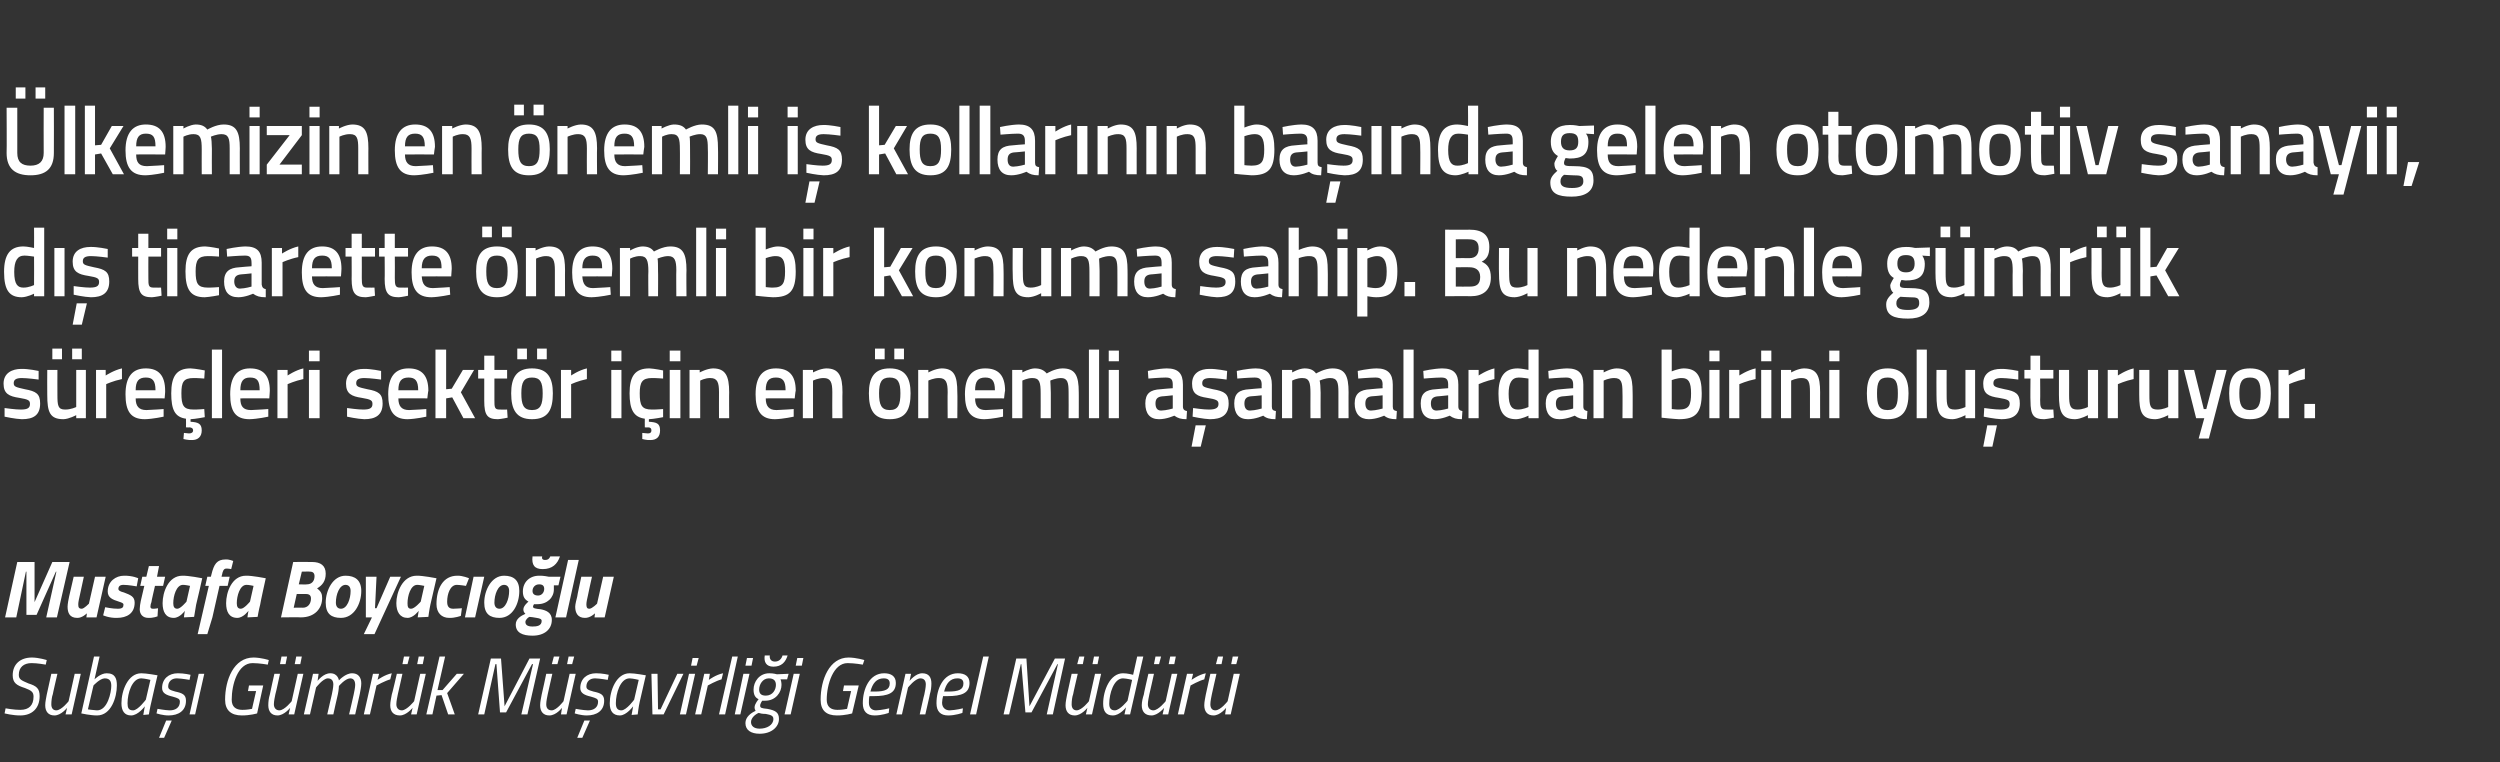 <?xml version="1.0" standalone="no"?><!DOCTYPE svg PUBLIC "-//W3C//DTD SVG 1.1//EN" "http://www.w3.org/Graphics/SVG/1.1/DTD/svg11.dtd"><svg xmlns="http://www.w3.org/2000/svg" version="1.1" width="492px" height="150px" viewBox="0 0 492 150"><rect x="0" y="0" width="492" height="150" fill="#333333" stroke="none"/>  <desc>lkemizin en nemli i kollar n n ba nda gelen otomotiv sanayii, d ticarette nemli bir konuma sahip. Bu nedenle g...</desc>  <defs/>  <g id="Polygon345703">    <path d="M 9 130.8 C 9 130.8 7.31 130.49 6.2 130.5 C 4.7 130.5 3.7 131.3 3.7 132.8 C 3.7 133.7 4.2 133.9 5.6 134.5 C 7.2 135 7.8 135.5 7.8 137 C 7.8 139.4 6.3 140.8 4 140.8 C 2.51 140.81 0.9 140.4 0.9 140.4 L 1.1 139.4 C 1.1 139.4 2.87 139.72 4 139.7 C 5.7 139.7 6.6 138.8 6.6 137.1 C 6.6 136.2 6.2 135.9 4.9 135.4 C 3.3 134.9 2.5 134.4 2.5 132.9 C 2.5 130.7 4 129.4 6.3 129.4 C 7.7 129.42 9.2 129.9 9.2 129.9 L 9 130.8 Z M 15.9 132.6 L 14.1 140.6 L 12.9 140.6 L 13.2 139.3 C 13.2 139.3 12.04 140.81 10.7 140.8 C 9.5 140.8 8.9 140 8.9 138.8 C 8.9 138.1 9.1 137.3 9.2 136.7 C 9.2 136.71 10.1 132.6 10.1 132.6 L 11.3 132.6 C 11.3 132.6 10.36 136.63 10.4 136.6 C 10.2 137.1 10.1 138 10.1 138.6 C 10.1 139.3 10.4 139.8 11.1 139.8 C 12.16 139.75 13.5 138 13.5 138 L 14.7 132.6 L 15.9 132.6 Z M 23 134.9 C 23 137.2 21.9 140.8 19.1 140.8 C 17.84 140.81 16 140.4 16 140.4 L 18.5 129.2 L 19.6 129.2 L 18.6 133.7 C 18.6 133.7 19.78 132.49 21 132.5 C 22.7 132.5 23 133.6 23 134.9 Z M 21.9 135 C 21.9 134.2 21.7 133.5 20.6 133.5 C 19.65 133.53 18.4 134.9 18.4 134.9 L 17.3 139.6 C 17.3 139.6 18.39 139.77 19.1 139.8 C 21.2 139.8 21.9 136.2 21.9 135 Z M 23.9 138.4 C 23.9 135.9 25.2 132.5 27.8 132.5 C 28.75 132.49 31 132.9 31 132.9 C 31 132.9 29.78 138.09 29.8 138.1 C 29.54 139.1 29.3 140.6 29.3 140.6 L 28.2 140.7 C 28.2 140.7 28.43 139.29 28.5 139 C 28.5 139 27.2 140.8 25.8 140.8 C 24.5 140.8 23.9 139.9 23.9 138.4 Z M 25.1 138.4 C 25.1 139.3 25.3 139.8 26.2 139.8 C 27.18 139.77 28.7 137.7 28.7 137.7 L 29.6 133.8 C 29.6 133.8 28.52 133.53 27.8 133.5 C 26 133.5 25.1 136.4 25.1 138.4 Z M 37.3 133.8 C 37.3 133.8 35.82 133.53 34.8 133.5 C 33.7 133.5 33.1 134.2 33.1 135.1 C 33.1 135.6 33.4 135.8 34.5 136.1 C 35.9 136.4 36.6 136.7 36.6 137.9 C 36.6 139.9 35.1 140.8 33.2 140.8 C 32.05 140.81 30.8 140.4 30.8 140.4 L 31 139.5 C 31 139.5 32.43 139.77 33.4 139.8 C 34.6 139.8 35.4 139.2 35.4 138.1 C 35.4 137.5 35 137.4 34 137.1 C 32.7 136.8 31.9 136.4 31.9 135.4 C 31.9 133.6 33.2 132.5 35 132.5 C 36.2 132.49 37.5 132.8 37.5 132.8 L 37.3 133.8 Z M 31.3 145.2 L 32.3 145.2 L 33.8 141.8 L 32.7 141.8 L 31.3 145.2 Z M 39.1 132.6 L 40.2 132.6 L 38.4 140.6 L 37.3 140.6 L 39.1 132.6 Z M 49 134.9 L 51.8 134.9 L 50.6 140.4 C 50.6 140.4 49.21 140.81 47.6 140.8 C 45.5 140.8 44.3 139.8 44.3 137.7 C 44.3 133.8 46 129.4 49.9 129.4 C 51.43 129.42 52.9 129.9 52.9 129.9 L 52.7 130.8 C 52.7 130.8 51.1 130.51 49.7 130.5 C 46.8 130.5 45.6 134.7 45.6 137.7 C 45.6 139.1 46.4 139.7 47.7 139.7 C 48.57 139.72 49.6 139.5 49.6 139.5 L 50.4 136 L 48.8 136 L 49 134.9 Z M 55.4 129.2 L 56.5 129.2 L 56.2 130.7 L 55.1 130.7 L 55.4 129.2 Z M 58.3 129.2 L 59.4 129.2 L 59.1 130.7 L 58 130.7 L 58.3 129.2 Z M 59.7 132.6 L 57.9 140.6 L 56.8 140.6 L 57.1 139.3 C 57.1 139.3 55.91 140.81 54.6 140.8 C 53.4 140.8 52.8 140 52.8 138.8 C 52.8 138.1 52.9 137.3 53.1 136.7 C 53.07 136.71 54 132.6 54 132.6 L 55.1 132.6 C 55.1 132.6 54.24 136.63 54.2 136.6 C 54.1 137.1 53.9 138 53.9 138.6 C 53.9 139.3 54.3 139.8 55 139.8 C 56.04 139.75 57.4 138 57.4 138 L 58.6 132.6 L 59.7 132.6 Z M 64.4 140.6 C 64.4 140.6 65.3 136.67 65.3 136.7 C 65.4 136.2 65.6 135.3 65.6 134.7 C 65.6 134 65.3 133.5 64.5 133.5 C 63.52 133.55 62.2 135.3 62.2 135.3 L 61 140.6 L 59.8 140.6 L 61.6 132.6 L 62.7 132.6 L 62.5 134 C 62.5 134 63.63 132.49 65 132.5 C 66.53 132.49 66.7 133.9 66.7 133.9 C 66.7 133.9 67.97 132.49 69.3 132.5 C 70.5 132.5 71.1 133.3 71.1 134.5 C 71.1 135.2 70.9 136 70.8 136.6 C 70.78 136.62 69.9 140.6 69.9 140.6 L 68.7 140.6 C 68.7 140.6 69.62 136.67 69.6 136.7 C 69.7 136.2 69.9 135.3 69.9 134.8 C 69.9 134 69.6 133.5 68.9 133.5 C 67.92 133.55 66.7 135 66.7 135 C 66.7 135 66.68 135.74 66.5 136.6 C 66.47 136.62 65.6 140.6 65.6 140.6 L 64.4 140.6 Z M 73.4 132.6 L 74.6 132.6 L 74.3 133.8 C 74.3 133.8 75.75 132.76 77.1 132.5 C 77.1 132.5 76.8 133.7 76.8 133.7 C 75.82 133.96 74.1 134.9 74.1 134.9 L 72.8 140.6 L 71.6 140.6 L 73.4 132.6 Z M 79.5 129.2 L 80.6 129.2 L 80.2 130.7 L 79.2 130.7 L 79.5 129.2 Z M 82.4 129.2 L 83.5 129.2 L 83.2 130.7 L 82.1 130.7 L 82.4 129.2 Z M 83.8 132.6 L 82 140.6 L 80.9 140.6 L 81.2 139.3 C 81.2 139.3 79.99 140.81 78.7 140.8 C 77.4 140.8 76.8 140 76.8 138.8 C 76.8 138.1 77 137.3 77.1 136.7 C 77.15 136.71 78.1 132.6 78.1 132.6 L 79.2 132.6 C 79.2 132.6 78.31 136.63 78.3 136.6 C 78.2 137.1 78 138 78 138.6 C 78 139.3 78.4 139.8 79.1 139.8 C 80.11 139.75 81.5 138 81.5 138 L 82.7 132.6 L 83.8 132.6 Z M 83.9 140.6 L 86.5 129.2 L 87.6 129.2 L 86.1 135.8 L 87.1 135.8 L 89.9 132.6 L 91.3 132.6 L 88 136.4 L 89.5 140.6 L 88.2 140.6 L 86.9 136.8 L 85.9 136.9 L 85.1 140.6 L 83.9 140.6 Z M 96.6 129.6 L 98.6 129.6 L 99.3 139 L 104.2 129.6 L 106.3 129.6 L 103.8 140.6 L 102.6 140.6 L 104.9 130.7 L 104.7 130.7 L 99.6 140.2 L 98.4 140.2 L 97.7 130.7 L 97.5 130.7 L 95.3 140.6 L 94.1 140.6 L 96.6 129.6 Z M 109 129.2 L 110.1 129.2 L 109.7 130.7 L 108.6 130.7 L 109 129.2 Z M 111.9 129.2 L 113 129.2 L 112.6 130.7 L 111.6 130.7 L 111.9 129.2 Z M 113.3 132.6 L 111.5 140.6 L 110.4 140.6 L 110.6 139.3 C 110.6 139.3 109.47 140.81 108.1 140.8 C 106.9 140.8 106.3 140 106.3 138.8 C 106.3 138.1 106.5 137.3 106.6 136.7 C 106.63 136.71 107.5 132.6 107.5 132.6 L 108.7 132.6 C 108.7 132.6 107.79 136.63 107.8 136.6 C 107.7 137.1 107.5 138 107.5 138.6 C 107.5 139.3 107.8 139.8 108.6 139.8 C 109.59 139.75 110.9 138 110.9 138 L 112.1 132.6 L 113.3 132.6 Z M 119.6 133.8 C 119.6 133.8 118.12 133.53 117.1 133.5 C 116 133.5 115.4 134.2 115.4 135.1 C 115.4 135.6 115.7 135.8 116.8 136.1 C 118.2 136.4 118.9 136.7 118.9 137.9 C 118.9 139.9 117.4 140.8 115.5 140.8 C 114.35 140.81 113.1 140.4 113.1 140.4 L 113.3 139.5 C 113.3 139.5 114.74 139.77 115.7 139.8 C 116.9 139.8 117.7 139.2 117.7 138.1 C 117.7 137.5 117.3 137.4 116.3 137.1 C 115 136.8 114.2 136.4 114.2 135.4 C 114.2 133.6 115.5 132.5 117.3 132.5 C 118.51 132.49 119.8 132.8 119.8 132.8 L 119.6 133.8 Z M 113.6 145.2 L 114.6 145.2 L 116.1 141.8 L 115 141.8 L 113.6 145.2 Z M 120 138.4 C 120 135.9 121.3 132.5 123.9 132.5 C 124.88 132.49 127.1 132.9 127.1 132.9 C 127.1 132.9 125.9 138.09 125.9 138.1 C 125.67 139.1 125.5 140.6 125.5 140.6 L 124.3 140.7 C 124.3 140.7 124.55 139.29 124.6 139 C 124.6 139 123.3 140.8 122 140.8 C 120.6 140.8 120 139.9 120 138.4 Z M 121.2 138.4 C 121.2 139.3 121.5 139.8 122.3 139.8 C 123.31 139.77 124.8 137.7 124.8 137.7 L 125.7 133.8 C 125.7 133.8 124.65 133.53 123.9 133.5 C 122.1 133.5 121.2 136.4 121.2 138.4 Z M 129.4 132.6 L 129.5 139.6 L 130 139.6 L 133.3 132.6 L 134.5 132.6 L 130.6 140.6 L 128.4 140.6 L 128.2 132.6 L 129.4 132.6 Z M 135.6 132.6 L 136.8 132.6 L 135 140.6 L 133.8 140.6 L 135.6 132.6 Z M 136.3 129.5 L 137.5 129.5 L 137.1 131 L 136 131 L 136.3 129.5 Z M 138.6 132.6 L 139.7 132.6 L 139.5 133.8 C 139.5 133.8 140.91 132.76 142.3 132.5 C 142.3 132.5 142 133.7 142 133.7 C 140.97 133.96 139.3 134.9 139.3 134.9 L 138 140.6 L 136.8 140.6 L 138.6 132.6 Z M 144.1 129.2 L 145.2 129.2 L 142.7 140.6 L 141.5 140.6 L 144.1 129.2 Z M 146.3 132.6 L 147.5 132.6 L 145.7 140.6 L 144.6 140.6 L 146.3 132.6 Z M 147 129.5 L 148.2 129.5 L 147.9 131 L 146.7 131 L 147 129.5 Z M 146.7 142.3 C 146.7 141.1 147.8 140.3 148.7 139.9 C 148.6 139.7 148.5 139.5 148.5 139.2 C 148.5 138.5 149.3 137.6 149.3 137.6 C 148.6 137.3 148.3 136.7 148.3 135.7 C 148.3 134.2 149.4 132.5 151.4 132.5 C 152.2 132.49 152.9 132.7 152.9 132.7 L 155.2 132.6 L 154.9 133.7 C 154.9 133.7 153.56 133.67 153.6 133.7 C 153.7 133.9 153.8 134.3 153.8 134.8 C 153.8 136.2 152.7 137.9 150.6 137.9 C 150.33 137.93 150 137.9 150 137.9 C 150 137.9 149.56 138.52 149.6 138.9 C 149.6 139.3 149.9 139.4 151 139.5 C 152.6 139.8 153.3 140.2 153.3 141.5 C 153.3 143 151.9 144.4 149.5 144.4 C 147.8 144.4 146.7 143.7 146.7 142.3 Z M 149.3 140.3 C 148.6 140.6 147.8 141.3 147.8 142.1 C 147.8 142.8 148.3 143.4 149.5 143.4 C 150.9 143.4 152.2 142.7 152.2 141.5 C 152.2 140.9 151.8 140.7 150.7 140.5 C 150 140.5 149.6 140.4 149.3 140.3 Z M 152.7 134.8 C 152.7 134 152.3 133.5 151.3 133.5 C 150.1 133.5 149.4 134.7 149.4 135.7 C 149.4 136.4 149.7 136.9 150.7 136.9 C 152.1 136.9 152.7 135.7 152.7 134.8 Z M 151.5 129 C 151.4 129.6 151.7 130.2 152.5 130.2 C 153.3 130.2 153.8 129.7 154 129 C 154 129 155 129 155 129 C 154.6 130.3 153.8 131.2 152.2 131.2 C 150.8 131.2 150.3 130.3 150.5 129 C 150.5 129 151.5 129 151.5 129 Z M 156.2 132.6 L 157.4 132.6 L 155.6 140.6 L 154.4 140.6 L 156.2 132.6 Z M 156.9 129.5 L 158.1 129.5 L 157.8 131 L 156.6 131 L 156.9 129.5 Z M 166.1 134.9 L 169 134.9 L 167.7 140.4 C 167.7 140.4 166.35 140.81 164.7 140.8 C 162.6 140.8 161.5 139.8 161.5 137.7 C 161.5 133.8 163.2 129.4 167 129.4 C 168.57 129.42 170.1 129.9 170.1 129.9 L 169.8 130.8 C 169.8 130.8 168.24 130.51 166.8 130.5 C 164 130.5 162.7 134.7 162.7 137.7 C 162.7 139.1 163.5 139.7 164.8 139.7 C 165.71 139.72 166.7 139.5 166.7 139.5 L 167.5 136 L 165.9 136 L 166.1 134.9 Z M 175 139.4 L 174.9 140.3 C 174.9 140.3 173.53 140.81 172.1 140.8 C 170.6 140.8 169.8 140 169.8 138.4 C 169.8 135.6 171.1 132.5 174 132.5 C 175.4 132.5 176.3 133.1 176.3 134.4 C 176.3 136.4 174.8 137 171.9 137 C 171.9 137 171.1 137 171.1 137 C 171 137.4 171 137.9 171 138.3 C 171 139.3 171.6 139.8 172.4 139.8 C 173.59 139.75 175 139.4 175 139.4 Z M 172.1 136.1 C 174.2 136.1 175.1 135.7 175.1 134.5 C 175.1 133.8 174.7 133.5 173.9 133.5 C 172.5 133.5 171.7 134.5 171.3 136.1 C 171.3 136.1 172.1 136.1 172.1 136.1 Z M 176.4 140.6 L 178.2 132.6 L 179.3 132.6 L 179 134 C 179 134 180.2 132.49 181.5 132.5 C 182.8 132.5 183.3 133.3 183.3 134.5 C 183.3 135.2 183.2 136 183 136.6 C 183.04 136.59 182.1 140.6 182.1 140.6 L 181 140.6 C 181 140.6 181.87 136.67 181.9 136.7 C 182 136.2 182.2 135.3 182.2 134.7 C 182.2 134 181.9 133.5 181.1 133.5 C 180.07 133.55 178.7 135.3 178.7 135.3 L 177.5 140.6 L 176.4 140.6 Z M 189.5 139.4 L 189.4 140.3 C 189.4 140.3 188.02 140.81 186.6 140.8 C 185.1 140.8 184.3 140 184.3 138.4 C 184.3 135.6 185.6 132.5 188.5 132.5 C 189.9 132.5 190.8 133.1 190.8 134.4 C 190.8 136.4 189.3 137 186.4 137 C 186.4 137 185.6 137 185.6 137 C 185.5 137.4 185.4 137.9 185.4 138.3 C 185.4 139.3 186.1 139.8 186.9 139.8 C 188.08 139.75 189.5 139.4 189.5 139.4 Z M 186.6 136.1 C 188.7 136.1 189.6 135.7 189.6 134.5 C 189.6 133.8 189.2 133.5 188.4 133.5 C 187 133.5 186.2 134.5 185.8 136.1 C 185.8 136.1 186.6 136.1 186.6 136.1 Z M 193.5 129.2 L 194.6 129.2 L 192.1 140.6 L 190.9 140.6 L 193.5 129.2 Z M 200 129.6 L 202 129.6 L 202.6 139 L 207.6 129.6 L 209.6 129.6 L 207.2 140.6 L 206 140.6 L 208.2 130.7 L 208.1 130.7 L 203 140.2 L 201.8 140.2 L 201 130.7 L 200.9 130.7 L 198.6 140.6 L 197.5 140.6 L 200 129.6 Z M 212.4 129.2 L 213.4 129.2 L 213.1 130.7 L 212 130.7 L 212.4 129.2 Z M 215.3 129.2 L 216.3 129.2 L 216 130.7 L 215 130.7 L 215.3 129.2 Z M 216.7 132.6 L 214.9 140.6 L 213.7 140.6 L 214 139.3 C 214 139.3 212.84 140.81 211.5 140.8 C 210.3 140.8 209.7 140 209.7 138.8 C 209.7 138.1 209.9 137.3 210 136.7 C 210 136.71 210.9 132.6 210.9 132.6 L 212.1 132.6 C 212.1 132.6 211.16 136.63 211.2 136.6 C 211 137.1 210.9 138 210.9 138.6 C 210.9 139.3 211.2 139.8 211.9 139.8 C 212.96 139.75 214.3 138 214.3 138 L 215.5 132.6 L 216.7 132.6 Z M 222.4 140.6 L 221.3 140.6 L 221.6 139.2 C 221.6 139.2 220.41 140.81 219 140.8 C 217.7 140.8 217.1 140 217.1 138.5 C 217.1 135.8 218.5 132.5 221 132.5 C 221.86 132.49 223 132.8 223 132.8 L 223.8 129.2 L 225 129.2 L 222.4 140.6 Z M 222.8 133.8 C 222.8 133.8 221.79 133.53 221 133.5 C 219.2 133.5 218.3 136.5 218.3 138.5 C 218.3 139.3 218.6 139.8 219.4 139.8 C 220.43 139.77 221.9 137.9 221.9 137.9 L 222.8 133.8 Z M 227.4 129.2 L 228.5 129.2 L 228.1 130.7 L 227.1 130.7 L 227.4 129.2 Z M 230.3 129.2 L 231.4 129.2 L 231.1 130.7 L 230 130.7 L 230.3 129.2 Z M 231.7 132.6 L 229.9 140.6 L 228.8 140.6 L 229.1 139.3 C 229.1 139.3 227.89 140.81 226.6 140.8 C 225.3 140.8 224.7 140 224.7 138.8 C 224.7 138.1 224.9 137.3 225.1 136.7 C 225.05 136.71 226 132.6 226 132.6 L 227.1 132.6 C 227.1 132.6 226.22 136.63 226.2 136.6 C 226.1 137.1 225.9 138 225.9 138.6 C 225.9 139.3 226.3 139.8 227 139.8 C 228.02 139.75 229.4 138 229.4 138 L 230.6 132.6 L 231.7 132.6 Z M 233.6 132.6 L 234.8 132.6 L 234.5 133.8 C 234.5 133.8 235.92 132.76 237.3 132.5 C 237.3 132.5 237 133.7 237 133.7 C 235.98 133.96 234.3 134.9 234.3 134.9 L 233 140.6 L 231.8 140.6 L 233.6 132.6 Z M 239.7 129.2 L 240.7 129.2 L 240.4 130.7 L 239.3 130.7 L 239.7 129.2 Z M 242.6 129.2 L 243.7 129.2 L 243.3 130.7 L 242.3 130.7 L 242.6 129.2 Z M 244 132.6 L 242.2 140.6 L 241.1 140.6 L 241.3 139.3 C 241.3 139.3 240.15 140.81 238.8 140.8 C 237.6 140.8 237 140 237 138.8 C 237 138.1 237.2 137.3 237.3 136.7 C 237.31 136.71 238.2 132.6 238.2 132.6 L 239.4 132.6 C 239.4 132.6 238.48 136.63 238.5 136.6 C 238.4 137.1 238.2 138 238.2 138.6 C 238.2 139.3 238.5 139.8 239.2 139.8 C 240.28 139.75 241.6 138 241.6 138 L 242.8 132.6 L 244 132.6 Z " stroke="none" fill="#fff"/>  </g>  <g id="Polygon345702">    <path d="M 3.4 110.6 L 6.8 110.6 L 6.8 118.5 L 10.3 110.6 L 13.7 110.6 L 11.2 121.5 L 9.1 121.5 L 11.1 112.5 L 11 112.5 L 7.2 121 L 5.2 121 L 5.2 112.5 L 5.1 112.5 L 3.2 121.5 L 1 121.5 L 3.4 110.6 Z M 20.8 113.5 L 19 121.5 L 17 121.5 L 17.1 120.7 C 17.1 120.7 16.18 121.64 15.2 121.6 C 13.7 121.6 13.3 120.6 13.3 119.4 C 13.3 118.9 13.5 117.8 13.6 117.4 C 13.59 117.37 14.5 113.5 14.5 113.5 L 16.5 113.5 C 16.5 113.5 15.7 117.21 15.7 117.2 C 15.6 117.6 15.4 118.5 15.4 118.9 C 15.4 119.5 15.5 119.8 16.1 119.8 C 16.55 119.79 17.5 118.8 17.5 118.8 L 18.7 113.5 L 20.8 113.5 Z M 26.9 115.4 C 26.9 115.4 25.27 115.1 24.3 115.1 C 23.6 115.1 23.3 115.4 23.3 115.9 C 23.3 116.2 23.6 116.4 24.4 116.6 C 25.7 117.1 26.5 117.4 26.5 118.6 C 26.5 120.7 25 121.6 23 121.6 C 21.47 121.64 20.3 121.1 20.3 121.1 L 20.7 119.5 C 20.7 119.5 22.17 119.82 23.2 119.8 C 24.1 119.8 24.3 119.5 24.3 119 C 24.3 118.7 24 118.6 23.4 118.4 C 22.1 118 21.2 117.6 21.2 116.4 C 21.2 114.4 22.8 113.3 24.4 113.3 C 26.09 113.27 27.2 113.8 27.2 113.8 L 26.9 115.4 Z M 30.5 115.3 C 30.5 115.3 29.76 118.47 29.8 118.5 C 29.7 118.7 29.6 119.1 29.6 119.4 C 29.6 119.7 29.8 119.8 30.1 119.8 C 30.49 119.82 31.1 119.7 31.1 119.7 L 31 121.3 C 31 121.3 30.15 121.64 29.2 121.6 C 28.1 121.6 27.5 120.9 27.5 119.9 C 27.5 119.4 27.6 118.8 27.7 118.3 C 27.71 118.28 28.4 115.3 28.4 115.3 L 27.6 115.3 L 28 113.5 L 28.8 113.5 L 29.3 111.4 L 31.3 111.4 L 30.9 113.5 L 32.5 113.5 L 32.1 115.3 L 30.5 115.3 Z M 32 118.7 C 32 116.6 33.1 113.3 35.9 113.3 C 37.06 113.26 39.8 113.8 39.8 113.8 C 39.8 113.8 38.65 118.95 38.6 119 C 38.43 119.95 38.2 121.4 38.2 121.4 L 36.2 121.5 C 36.2 121.5 36.3 120.51 36.4 120.2 C 36.4 120.2 35.4 121.6 34.2 121.6 C 32.6 121.6 32 120.4 32 118.7 Z M 34.1 118.7 C 34.1 119.4 34.3 119.8 34.9 119.8 C 35.53 119.82 36.7 118.4 36.7 118.4 L 37.4 115.3 C 37.4 115.3 36.4 115.08 36 115.1 C 34.7 115.1 34.1 117.3 34.1 118.7 Z M 41.8 121.5 L 40.8 124.8 L 38.9 124.8 L 41.1 115.3 L 40.4 115.3 L 40.8 113.5 L 41.5 113.5 C 41.5 113.5 41.58 113.13 41.6 113.1 C 42.1 111 42.7 110.1 44.4 110.1 C 45.12 110.06 45.9 110.4 45.9 110.4 L 45.5 112 C 45.5 112 44.96 111.88 44.5 111.9 C 44 111.9 43.8 112.5 43.7 113.1 C 43.66 113.15 43.6 113.5 43.6 113.5 L 45.2 113.5 L 44.8 115.3 L 43.2 115.3 L 41.8 121.5 Z M 44.5 118.7 C 44.5 116.6 45.6 113.3 48.4 113.3 C 49.57 113.26 52.3 113.8 52.3 113.8 C 52.3 113.8 51.16 118.95 51.2 119 C 50.94 119.95 50.7 121.4 50.7 121.4 L 48.7 121.5 C 48.7 121.5 48.81 120.51 48.9 120.2 C 48.9 120.2 47.9 121.6 46.7 121.6 C 45.1 121.6 44.5 120.4 44.5 118.7 Z M 46.6 118.7 C 46.6 119.4 46.8 119.8 47.4 119.8 C 48.04 119.82 49.2 118.4 49.2 118.4 L 49.9 115.3 C 49.9 115.3 48.91 115.08 48.5 115.1 C 47.2 115.1 46.6 117.3 46.6 118.7 Z M 61.4 110.6 C 63.1 110.6 64.1 111.3 64.1 112.9 C 64.1 114.4 63.4 115.2 62.4 115.8 C 63.2 116.4 63.4 116.9 63.4 117.7 C 63.4 119.7 62 121.5 59.2 121.5 C 59.23 121.45 55.3 121.5 55.3 121.5 L 57.7 110.6 C 57.7 110.6 61.35 110.57 61.4 110.6 Z M 58.4 116.9 L 57.8 119.6 C 57.8 119.6 59.65 119.56 59.6 119.6 C 60.6 119.6 61.2 118.8 61.2 117.8 C 61.2 117.2 60.9 116.9 60.2 116.9 C 60.17 116.89 58.4 116.9 58.4 116.9 Z M 59.4 112.5 L 58.8 115 C 58.8 115 60.42 115.05 60.4 115 C 61.3 115 61.9 114.4 61.9 113.4 C 61.9 112.8 61.6 112.5 61 112.5 C 61.01 112.46 59.4 112.5 59.4 112.5 Z M 71.1 116.3 C 71.1 118.8 69.7 121.6 67.1 121.6 C 65.2 121.6 64.1 120.8 64.1 118.6 C 64.1 116.2 65.5 113.3 68 113.3 C 69.9 113.3 71.1 114.2 71.1 116.3 Z M 69 116.3 C 69 115.5 68.6 115.1 68 115.1 C 66.8 115.1 66.1 117 66.1 118.6 C 66.1 119.4 66.5 119.8 67.1 119.8 C 68.3 119.8 69 117.9 69 116.3 Z M 74.1 113.5 L 73.8 119.7 L 74.1 119.7 L 76.8 113.5 L 78.9 113.5 L 73.7 124.8 L 71.6 124.8 L 73.2 121.5 L 72 121.5 L 72 113.5 L 74.1 113.5 Z M 78 118.7 C 78 116.6 79.2 113.3 82 113.3 C 83.12 113.26 85.9 113.8 85.9 113.8 C 85.9 113.8 84.71 118.95 84.7 119 C 84.49 119.95 84.3 121.4 84.3 121.4 L 82.2 121.5 C 82.2 121.5 82.36 120.51 82.4 120.2 C 82.4 120.2 81.4 121.6 80.2 121.6 C 78.7 121.6 78 120.4 78 118.7 Z M 80.2 118.7 C 80.2 119.4 80.3 119.8 80.9 119.8 C 81.59 119.82 82.8 118.4 82.8 118.4 L 83.5 115.3 C 83.5 115.3 82.45 115.08 82.1 115.1 C 80.8 115.1 80.2 117.3 80.2 118.7 Z M 92.3 113.8 L 91.7 115.3 C 91.7 115.3 90.54 115.11 89.9 115.1 C 88.6 115.1 88 116.9 88 118.4 C 88 119.3 88.3 119.8 89.2 119.8 C 89.86 119.79 90.9 119.7 90.9 119.7 L 90.7 121.2 C 90.7 121.2 89.55 121.64 88.4 121.6 C 86.9 121.6 85.9 120.6 85.9 118.9 C 85.9 115.8 87.2 113.3 90 113.3 C 91.04 113.26 92.3 113.8 92.3 113.8 Z M 93.2 113.5 L 95.3 113.5 L 93.5 121.5 L 91.5 121.5 L 93.2 113.5 Z M 102.2 116.3 C 102.2 118.8 100.9 121.6 98.3 121.6 C 96.4 121.6 95.3 120.8 95.3 118.6 C 95.3 116.2 96.7 113.3 99.2 113.3 C 101.1 113.3 102.2 114.2 102.2 116.3 Z M 100.2 116.3 C 100.2 115.5 99.8 115.1 99.2 115.1 C 98 115.1 97.3 117 97.3 118.6 C 97.3 119.4 97.7 119.8 98.3 119.8 C 99.5 119.8 100.2 117.9 100.2 116.3 Z M 101.5 122.9 C 101.5 121.8 102.5 121.2 103.4 120.8 C 103.1 120.5 103 120.3 103 119.9 C 103 119.2 104 118.4 104 118.4 C 103.3 118 102.9 117.5 102.9 116.4 C 102.9 114.6 104.2 113.3 106.1 113.3 C 106.89 113.26 108 113.5 108 113.5 L 110.3 113.5 L 109.9 115.2 C 109.9 115.2 108.99 115.18 109 115.2 C 109 115.4 109 115.7 109 116 C 109 117.6 107.7 118.9 105.8 118.9 C 105.42 118.94 105.1 118.9 105.1 118.9 C 105.1 118.9 104.9 119.18 104.9 119.4 C 104.9 119.7 105.3 119.8 106.4 119.9 C 107.4 120.1 108.6 120.5 108.6 122 C 108.6 123.8 107.2 125.1 104.8 125.1 C 102.8 125.1 101.5 124.5 101.5 122.9 Z M 104.2 121.4 C 103.9 121.5 103.4 122 103.4 122.4 C 103.4 122.9 103.7 123.3 104.8 123.3 C 105.6 123.3 106.6 123.2 106.6 122.2 C 106.6 121.8 106.2 121.7 105.6 121.6 C 105 121.5 104.5 121.4 104.2 121.4 Z M 107.1 115.9 C 107.1 115.3 106.8 115 106.1 115 C 105.3 115 104.8 115.6 104.8 116.3 C 104.8 116.9 105.2 117.2 105.9 117.2 C 106.6 117.2 107.1 116.6 107.1 115.9 Z M 106.7 109.5 C 106.6 109.9 106.7 110.2 107.3 110.2 C 107.8 110.2 108.1 110 108.3 109.5 C 108.3 109.5 110.2 109.5 110.2 109.5 C 109.7 111 108.7 112 106.8 112 C 105.2 112 104.6 111.2 104.8 109.5 C 104.8 109.5 106.7 109.5 106.7 109.5 Z M 111.8 110.2 L 113.9 110.2 L 111.4 121.5 L 109.3 121.5 L 111.8 110.2 Z M 120.8 113.5 L 119 121.5 L 117 121.5 L 117.1 120.7 C 117.1 120.7 116.16 121.64 115.1 121.6 C 113.7 121.6 113.2 120.6 113.2 119.4 C 113.2 118.9 113.5 117.8 113.6 117.4 C 113.56 117.37 114.4 113.5 114.4 113.5 L 116.5 113.5 C 116.5 113.5 115.67 117.21 115.7 117.2 C 115.6 117.6 115.4 118.5 115.4 118.9 C 115.4 119.5 115.5 119.8 116 119.8 C 116.53 119.79 117.5 118.8 117.5 118.8 L 118.7 113.5 L 120.8 113.5 Z " stroke="none" fill="#fff"/>  </g>  <g id="Polygon345701">    <path d="M 7.6 74.7 C 7.6 74.7 5.44 74.4 4.3 74.4 C 3.2 74.4 2.7 74.7 2.7 75.4 C 2.7 76.1 3.1 76.2 4.9 76.6 C 7.1 77 7.9 77.5 7.9 79.4 C 7.9 81.7 6.6 82.5 4.3 82.5 C 3 82.46 0.9 82 0.9 82 L 0.9 80.3 C 0.9 80.3 3.15 80.62 4.1 80.6 C 5.4 80.6 5.9 80.3 5.9 79.5 C 5.9 78.8 5.6 78.6 3.8 78.3 C 1.8 78 0.7 77.5 0.7 75.5 C 0.7 73.4 2.4 72.6 4.2 72.6 C 5.53 72.56 7.6 73 7.6 73 L 7.6 74.7 Z M 15 72.8 L 15 80.1 C 15 80.1 13.96 80.62 12.8 80.6 C 11.4 80.6 11.3 79.8 11.3 77.7 C 11.28 77.73 11.3 72.8 11.3 72.8 L 9.3 72.8 C 9.3 72.8 9.27 77.71 9.3 77.7 C 9.3 81.1 9.8 82.5 12.5 82.5 C 13.6 82.46 15 81.7 15 81.7 L 15 82.3 L 16.9 82.3 L 16.9 72.8 L 15 72.8 Z M 10.3 68.6 L 12.2 68.6 L 12.2 70.7 L 10.3 70.7 L 10.3 68.6 Z M 14.2 68.6 L 16.1 68.6 L 16.1 70.7 L 14.2 70.7 L 14.2 68.6 Z M 18.9 72.8 L 20.8 72.8 L 20.8 73.9 C 20.8 73.9 22.41 72.85 24 72.5 C 24 72.5 24 74.6 24 74.6 C 22.3 74.95 20.9 75.6 20.9 75.6 L 20.9 82.3 L 18.9 82.3 L 18.9 72.8 Z M 32.2 80.5 L 32.2 82 C 32.2 82 30.13 82.46 28.5 82.5 C 25.7 82.5 24.7 80.9 24.7 77.6 C 24.7 74.1 26.1 72.5 28.7 72.5 C 31.2 72.5 32.5 73.9 32.5 76.9 C 32.54 76.89 32.4 78.4 32.4 78.4 C 32.4 78.4 26.7 78.37 26.7 78.4 C 26.7 79.9 27.3 80.7 28.8 80.7 C 30.25 80.65 32.2 80.5 32.2 80.5 Z M 30.6 76.8 C 30.6 74.9 30 74.3 28.7 74.3 C 27.3 74.3 26.7 75 26.7 76.8 C 26.7 76.8 30.6 76.8 30.6 76.8 Z M 37.8 86.6 C 36.98 86.64 36.1 86.4 36.1 86.4 L 36.2 85.2 C 36.2 85.2 36.82 85.25 37.2 85.3 C 37.7 85.3 38 85.1 38 84.7 C 38 84.3 37.7 84.1 37.2 84.1 C 37.21 84.15 36.6 84.1 36.6 84.1 C 36.6 84.1 36.63 82.4 36.6 82.4 C 34.4 82.1 33.7 80.6 33.7 77.4 C 33.7 74 34.8 72.5 37.5 72.5 C 38.5 72.54 40.3 72.9 40.3 72.9 L 40.2 74.5 C 40.2 74.5 38.75 74.38 38.1 74.4 C 36.1 74.4 35.7 75.2 35.7 77.4 C 35.7 79.8 36.1 80.6 38.1 80.6 C 38.77 80.62 40.2 80.5 40.2 80.5 L 40.3 82.1 C 40.3 82.1 38.44 82.46 37.5 82.5 C 37.5 82.5 37.5 83 37.5 83 C 38.9 83.1 39.7 83.3 39.7 84.7 C 39.7 86 38.9 86.6 37.8 86.6 Z M 41.7 68.8 L 43.7 68.8 L 43.7 82.3 L 41.7 82.3 L 41.7 68.8 Z M 52.8 80.5 L 52.8 82 C 52.8 82 50.71 82.46 49.1 82.5 C 46.3 82.5 45.3 80.9 45.3 77.6 C 45.3 74.1 46.7 72.5 49.2 72.5 C 51.8 72.5 53.1 73.9 53.1 76.9 C 53.12 76.89 53 78.4 53 78.4 C 53 78.4 47.28 78.37 47.3 78.4 C 47.3 79.9 47.8 80.7 49.4 80.7 C 50.83 80.65 52.8 80.5 52.8 80.5 Z M 51.1 76.8 C 51.1 74.9 50.6 74.3 49.2 74.3 C 47.9 74.3 47.3 75 47.3 76.8 C 47.3 76.8 51.1 76.8 51.1 76.8 Z M 54.6 72.8 L 56.6 72.8 L 56.6 73.9 C 56.6 73.9 58.16 72.85 59.7 72.5 C 59.7 72.5 59.7 74.6 59.7 74.6 C 58.05 74.95 56.6 75.6 56.6 75.6 L 56.6 82.3 L 54.6 82.3 L 54.6 72.8 Z M 60.8 72.8 L 62.9 72.8 L 62.9 82.3 L 60.8 82.3 L 60.8 72.8 Z M 60.8 69 L 62.9 69 L 62.9 71.1 L 60.8 71.1 L 60.8 69 Z M 75 74.7 C 75 74.7 72.82 74.4 71.7 74.4 C 70.6 74.4 70.1 74.7 70.1 75.4 C 70.1 76.1 70.5 76.2 72.3 76.6 C 74.5 77 75.3 77.5 75.3 79.4 C 75.3 81.7 73.9 82.5 71.7 82.5 C 70.39 82.46 68.3 82 68.3 82 L 68.3 80.3 C 68.3 80.3 70.54 80.62 71.5 80.6 C 72.8 80.6 73.3 80.3 73.3 79.5 C 73.3 78.8 73 78.6 71.2 78.3 C 69.2 78 68.1 77.5 68.1 75.5 C 68.1 73.4 69.7 72.6 71.6 72.6 C 72.92 72.56 75 73 75 73 L 75 74.7 Z M 83.9 80.5 L 83.9 82 C 83.9 82 81.85 82.46 80.2 82.5 C 77.5 82.5 76.4 80.9 76.4 77.6 C 76.4 74.1 77.8 72.5 80.4 72.5 C 83 72.5 84.3 73.9 84.3 76.9 C 84.26 76.89 84.1 78.4 84.1 78.4 C 84.1 78.4 78.42 78.37 78.4 78.4 C 78.4 79.9 79 80.7 80.5 80.7 C 81.98 80.65 83.9 80.5 83.9 80.5 Z M 82.3 76.8 C 82.3 74.9 81.7 74.3 80.4 74.3 C 79 74.3 78.4 75 78.4 76.8 C 78.4 76.8 82.3 76.8 82.3 76.8 Z M 85.7 82.3 L 85.7 68.8 L 87.8 68.8 L 87.8 76.6 L 88.9 76.5 L 91.1 72.8 L 93.3 72.8 L 90.7 77.2 L 93.5 82.3 L 91.2 82.3 L 89 78.2 L 87.8 78.4 L 87.8 82.3 L 85.7 82.3 Z M 97.3 74.5 C 97.3 74.5 97.29 78.7 97.3 78.7 C 97.3 80.1 97.3 80.6 98.3 80.6 C 98.82 80.62 99.8 80.6 99.8 80.6 L 99.9 82.2 C 99.9 82.2 98.67 82.46 98 82.5 C 95.9 82.5 95.3 81.7 95.3 78.9 C 95.3 78.93 95.3 74.5 95.3 74.5 L 94.1 74.5 L 94.1 72.8 L 95.3 72.8 L 95.3 70 L 97.3 70 L 97.3 72.8 L 99.8 72.8 L 99.8 74.5 L 97.3 74.5 Z M 100.6 77.4 C 100.6 80.6 101.6 82.5 104.7 82.5 C 107.9 82.5 108.8 80.6 108.8 77.4 C 108.8 74.4 107.8 72.5 104.7 72.5 C 101.6 72.5 100.6 74.4 100.6 77.4 Z M 102.6 77.4 C 102.6 75.2 103.1 74.3 104.7 74.3 C 106.3 74.3 106.8 75.2 106.8 77.4 C 106.8 79.6 106.4 80.7 104.7 80.7 C 103 80.7 102.6 79.6 102.6 77.4 Z M 101.8 68.6 L 103.7 68.6 L 103.7 70.7 L 101.8 70.7 L 101.8 68.6 Z M 105.7 68.6 L 107.6 68.6 L 107.6 70.7 L 105.7 70.7 L 105.7 68.6 Z M 110.4 72.8 L 112.4 72.8 L 112.4 73.9 C 112.4 73.9 113.92 72.85 115.5 72.5 C 115.5 72.5 115.5 74.6 115.5 74.6 C 113.81 74.95 112.4 75.6 112.4 75.6 L 112.4 82.3 L 110.4 82.3 L 110.4 72.8 Z M 120.3 72.8 L 122.3 72.8 L 122.3 82.3 L 120.3 82.3 L 120.3 72.8 Z M 120.3 69 L 122.3 69 L 122.3 71.1 L 120.3 71.1 L 120.3 69 Z M 128 86.6 C 127.23 86.64 126.4 86.4 126.4 86.4 L 126.4 85.2 C 126.4 85.2 127.07 85.25 127.5 85.3 C 128 85.3 128.2 85.1 128.2 84.7 C 128.2 84.3 128 84.1 127.5 84.1 C 127.45 84.15 126.9 84.1 126.9 84.1 C 126.9 84.1 126.88 82.4 126.9 82.4 C 124.7 82.1 123.9 80.6 123.9 77.4 C 123.9 74 125 72.5 127.8 72.5 C 128.74 72.54 130.5 72.9 130.5 72.9 L 130.5 74.5 C 130.5 74.5 129 74.38 128.3 74.4 C 126.4 74.4 125.9 75.2 125.9 77.4 C 125.9 79.8 126.3 80.6 128.3 80.6 C 129.02 80.62 130.5 80.5 130.5 80.5 L 130.5 82.1 C 130.5 82.1 128.69 82.46 127.7 82.5 C 127.7 82.5 127.7 83 127.7 83 C 129.2 83.1 129.9 83.3 129.9 84.7 C 129.9 86 129.2 86.6 128 86.6 Z M 131.8 72.8 L 133.9 72.8 L 133.9 82.3 L 131.8 82.3 L 131.8 72.8 Z M 131.8 69 L 133.9 69 L 133.9 71.1 L 131.8 71.1 L 131.8 69 Z M 135.7 82.3 L 135.7 72.8 L 137.7 72.8 L 137.7 73.3 C 137.7 73.3 139.08 72.54 140.3 72.5 C 142.8 72.5 143.5 74 143.5 77.2 C 143.47 77.16 143.5 82.3 143.5 82.3 L 141.5 82.3 C 141.5 82.3 141.48 77.22 141.5 77.2 C 141.5 75.3 141.2 74.4 139.8 74.4 C 138.77 74.38 137.8 74.9 137.8 74.9 L 137.8 82.3 L 135.7 82.3 Z M 156.2 80.5 L 156.2 82 C 156.2 82 154.14 82.46 152.5 82.5 C 149.8 82.5 148.7 80.9 148.7 77.6 C 148.7 74.1 150.1 72.5 152.7 72.5 C 155.3 72.5 156.6 73.9 156.6 76.9 C 156.55 76.89 156.4 78.4 156.4 78.4 C 156.4 78.4 150.71 78.37 150.7 78.4 C 150.7 79.9 151.3 80.7 152.8 80.7 C 154.27 80.65 156.2 80.5 156.2 80.5 Z M 154.6 76.8 C 154.6 74.9 154 74.3 152.7 74.3 C 151.3 74.3 150.7 75 150.7 76.8 C 150.7 76.8 154.6 76.8 154.6 76.8 Z M 158 82.3 L 158 72.8 L 160 72.8 L 160 73.3 C 160 73.3 161.37 72.54 162.6 72.5 C 165.1 72.5 165.8 74 165.8 77.2 C 165.76 77.16 165.8 82.3 165.8 82.3 L 163.8 82.3 C 163.8 82.3 163.77 77.22 163.8 77.2 C 163.8 75.3 163.5 74.4 162.1 74.4 C 161.06 74.38 160 74.9 160 74.9 L 160 82.3 L 158 82.3 Z M 171 77.4 C 171 80.6 171.9 82.5 175.1 82.5 C 178.3 82.5 179.2 80.6 179.2 77.4 C 179.2 74.4 178.2 72.5 175.1 72.5 C 172 72.5 171 74.4 171 77.4 Z M 173 77.4 C 173 75.2 173.5 74.3 175.1 74.3 C 176.7 74.3 177.2 75.2 177.2 77.4 C 177.2 79.6 176.8 80.7 175.1 80.7 C 173.4 80.7 173 79.6 173 77.4 Z M 172.2 68.6 L 174.1 68.6 L 174.1 70.7 L 172.2 70.7 L 172.2 68.6 Z M 176 68.6 L 177.9 68.6 L 177.9 70.7 L 176 70.7 L 176 68.6 Z M 180.7 82.3 L 180.7 72.8 L 182.7 72.8 L 182.7 73.3 C 182.7 73.3 184.06 72.54 185.3 72.5 C 187.8 72.5 188.4 74 188.4 77.2 C 188.45 77.16 188.4 82.3 188.4 82.3 L 186.5 82.3 C 186.5 82.3 186.46 77.22 186.5 77.2 C 186.5 75.3 186.2 74.4 184.8 74.4 C 183.75 74.38 182.7 74.9 182.7 74.9 L 182.7 82.3 L 180.7 82.3 Z M 197.4 80.5 L 197.4 82 C 197.4 82 195.34 82.46 193.7 82.5 C 191 82.5 189.9 80.9 189.9 77.6 C 189.9 74.1 191.3 72.5 193.9 72.5 C 196.5 72.5 197.8 73.9 197.8 76.9 C 197.76 76.89 197.6 78.4 197.6 78.4 C 197.6 78.4 191.91 78.37 191.9 78.4 C 191.9 79.9 192.5 80.7 194 80.7 C 195.47 80.65 197.4 80.5 197.4 80.5 Z M 195.8 76.8 C 195.8 74.9 195.2 74.3 193.9 74.3 C 192.5 74.3 191.9 75 191.9 76.8 C 191.9 76.8 195.8 76.8 195.8 76.8 Z M 199.2 82.3 L 199.2 72.8 L 201.2 72.8 L 201.2 73.3 C 201.2 73.3 202.54 72.54 203.6 72.5 C 204.7 72.5 205.4 72.8 206 73.5 C 206 73.5 207.6 72.5 209.1 72.5 C 211.6 72.5 212.3 73.9 212.3 77.2 C 212.32 77.16 212.3 82.3 212.3 82.3 L 210.3 82.3 C 210.3 82.3 210.33 77.22 210.3 77.2 C 210.3 75.3 210.1 74.4 208.8 74.4 C 207.8 74.4 206.7 74.9 206.7 74.9 C 206.7 75.1 206.8 76.4 206.8 77.3 C 206.81 77.33 206.8 82.3 206.8 82.3 L 204.8 82.3 C 204.8 82.3 204.82 77.37 204.8 77.4 C 204.8 75.3 204.6 74.4 203.2 74.4 C 202.2 74.38 201.2 74.9 201.2 74.9 L 201.2 82.3 L 199.2 82.3 Z M 214.3 68.8 L 216.3 68.8 L 216.3 82.3 L 214.3 82.3 L 214.3 68.8 Z M 218.2 72.8 L 220.2 72.8 L 220.2 82.3 L 218.2 82.3 L 218.2 72.8 Z M 218.2 69 L 220.2 69 L 220.2 71.1 L 218.2 71.1 L 218.2 69 Z M 232.8 80 C 232.8 80.6 233.1 80.8 233.6 80.9 C 233.6 80.9 233.5 82.5 233.5 82.5 C 232.4 82.5 231.8 82.3 231.1 81.8 C 231.1 81.8 229.6 82.5 228.1 82.5 C 226.3 82.5 225.4 81.4 225.4 79.4 C 225.4 77.4 226.4 76.7 228.4 76.6 C 228.41 76.57 230.8 76.4 230.8 76.4 C 230.8 76.4 230.79 75.68 230.8 75.7 C 230.8 74.6 230.4 74.3 229.4 74.3 C 228.21 74.31 226 74.5 226 74.5 L 225.9 73 C 225.9 73 227.92 72.54 229.6 72.5 C 231.9 72.5 232.8 73.5 232.8 75.7 C 232.8 75.7 232.8 80 232.8 80 Z M 228.7 78 C 227.8 78.1 227.4 78.5 227.4 79.4 C 227.4 80.2 227.7 80.8 228.5 80.8 C 229.56 80.77 230.8 80.4 230.8 80.4 L 230.8 77.8 C 230.8 77.8 228.65 78.03 228.7 78 Z M 234.5 87.9 L 236.3 87.9 L 237.3 83.7 L 235.3 83.7 L 234.5 87.9 Z M 241.4 74.7 C 241.4 74.7 239.26 74.4 238.2 74.4 C 237.1 74.4 236.6 74.7 236.6 75.4 C 236.6 76.1 236.9 76.2 238.7 76.6 C 241 77 241.8 77.5 241.8 79.4 C 241.8 81.7 240.4 82.5 238.1 82.5 C 236.83 82.46 234.7 82 234.7 82 L 234.8 80.3 C 234.8 80.3 236.98 80.62 237.9 80.6 C 239.2 80.6 239.8 80.3 239.8 79.5 C 239.8 78.8 239.4 78.6 237.6 78.3 C 235.6 78 234.6 77.5 234.6 75.5 C 234.6 73.4 236.2 72.6 238 72.6 C 239.36 72.56 241.5 73 241.5 73 L 241.4 74.7 Z M 250.3 80 C 250.3 80.6 250.5 80.8 251.1 80.9 C 251.1 80.9 251 82.5 251 82.5 C 249.9 82.5 249.2 82.3 248.6 81.8 C 248.6 81.8 247.1 82.5 245.6 82.5 C 243.8 82.5 242.9 81.4 242.9 79.4 C 242.9 77.4 243.9 76.7 245.9 76.6 C 245.9 76.57 248.3 76.4 248.3 76.4 C 248.3 76.4 248.27 75.68 248.3 75.7 C 248.3 74.6 247.8 74.3 246.9 74.3 C 245.69 74.31 243.5 74.5 243.5 74.5 L 243.4 73 C 243.4 73 245.4 72.54 247.1 72.5 C 249.3 72.5 250.3 73.5 250.3 75.7 C 250.3 75.7 250.3 80 250.3 80 Z M 246.1 78 C 245.3 78.1 244.9 78.5 244.9 79.4 C 244.9 80.2 245.2 80.8 246 80.8 C 247.04 80.77 248.3 80.4 248.3 80.4 L 248.3 77.8 C 248.3 77.8 246.14 78.03 246.1 78 Z M 252.3 82.3 L 252.3 72.8 L 254.3 72.8 L 254.3 73.3 C 254.3 73.3 255.59 72.54 256.7 72.5 C 257.8 72.5 258.5 72.8 259 73.5 C 259 73.5 260.7 72.5 262.2 72.5 C 264.7 72.5 265.4 73.9 265.4 77.2 C 265.38 77.16 265.4 82.3 265.4 82.3 L 263.4 82.3 C 263.4 82.3 263.39 77.22 263.4 77.2 C 263.4 75.3 263.2 74.4 261.8 74.4 C 260.8 74.4 259.7 74.9 259.7 74.9 C 259.8 75.1 259.9 76.4 259.9 77.3 C 259.87 77.33 259.9 82.3 259.9 82.3 L 257.9 82.3 C 257.9 82.3 257.88 77.37 257.9 77.4 C 257.9 75.3 257.7 74.4 256.3 74.4 C 255.26 74.38 254.3 74.9 254.3 74.9 L 254.3 82.3 L 252.3 82.3 Z M 274.1 80 C 274.1 80.6 274.3 80.8 274.9 80.9 C 274.9 80.9 274.8 82.5 274.8 82.5 C 273.7 82.5 273 82.3 272.4 81.8 C 272.4 81.8 270.9 82.5 269.4 82.5 C 267.6 82.5 266.6 81.4 266.6 79.4 C 266.6 77.4 267.7 76.7 269.7 76.6 C 269.68 76.57 272.1 76.4 272.1 76.4 C 272.1 76.4 272.06 75.68 272.1 75.7 C 272.1 74.6 271.6 74.3 270.7 74.3 C 269.48 74.31 267.3 74.5 267.3 74.5 L 267.2 73 C 267.2 73 269.19 72.54 270.9 72.5 C 273.1 72.5 274.1 73.5 274.1 75.7 C 274.1 75.7 274.1 80 274.1 80 Z M 269.9 78 C 269.1 78.1 268.7 78.5 268.7 79.4 C 268.7 80.2 269 80.8 269.8 80.8 C 270.83 80.77 272.1 80.4 272.1 80.4 L 272.1 77.8 C 272.1 77.8 269.92 78.03 269.9 78 Z M 276.2 68.8 L 278.2 68.8 L 278.2 82.3 L 276.2 82.3 L 276.2 68.8 Z M 287 80 C 287 80.6 287.3 80.8 287.8 80.9 C 287.8 80.9 287.7 82.5 287.7 82.5 C 286.6 82.5 286 82.3 285.3 81.8 C 285.3 81.8 283.8 82.5 282.3 82.5 C 280.5 82.5 279.6 81.4 279.6 79.4 C 279.6 77.4 280.6 76.7 282.6 76.6 C 282.62 76.57 285 76.4 285 76.4 C 285 76.4 284.99 75.68 285 75.7 C 285 74.6 284.6 74.3 283.6 74.3 C 282.41 74.31 280.2 74.5 280.2 74.5 L 280.1 73 C 280.1 73 282.12 72.54 283.8 72.5 C 286.1 72.5 287 73.5 287 75.7 C 287 75.7 287 80 287 80 Z M 282.9 78 C 282 78.1 281.6 78.5 281.6 79.4 C 281.6 80.2 281.9 80.8 282.7 80.8 C 283.76 80.77 285 80.4 285 80.4 L 285 77.8 C 285 77.8 282.86 78.03 282.9 78 Z M 289 72.8 L 291 72.8 L 291 73.9 C 291 73.9 292.57 72.85 294.1 72.5 C 294.1 72.5 294.1 74.6 294.1 74.6 C 292.46 74.95 291 75.6 291 75.6 L 291 82.3 L 289 82.3 L 289 72.8 Z M 302.8 82.3 L 300.8 82.3 L 300.8 81.8 C 300.8 81.8 299.49 82.46 298.4 82.5 C 296 82.5 294.9 81.2 294.9 77.5 C 294.9 74.1 296.1 72.5 298.7 72.5 C 299.4 72.5 300.7 72.8 300.8 72.8 C 300.81 72.79 300.8 68.8 300.8 68.8 L 302.8 68.8 L 302.8 82.3 Z M 300.8 80.1 C 300.8 80.1 300.81 74.52 300.8 74.5 C 300.7 74.5 299.6 74.3 298.9 74.3 C 297.5 74.3 296.9 75.4 296.9 77.5 C 296.9 80 297.6 80.6 298.7 80.6 C 299.72 80.62 300.8 80.1 300.8 80.1 Z M 311.6 80 C 311.6 80.6 311.9 80.8 312.4 80.9 C 312.4 80.9 312.3 82.5 312.3 82.5 C 311.2 82.5 310.6 82.3 309.9 81.8 C 309.9 81.8 308.4 82.5 306.9 82.5 C 305.1 82.5 304.2 81.4 304.2 79.4 C 304.2 77.4 305.2 76.7 307.2 76.6 C 307.21 76.57 309.6 76.4 309.6 76.4 C 309.6 76.4 309.59 75.68 309.6 75.7 C 309.6 74.6 309.1 74.3 308.2 74.3 C 307.01 74.31 304.8 74.5 304.8 74.5 L 304.7 73 C 304.7 73 306.71 72.54 308.4 72.5 C 310.7 72.5 311.6 73.5 311.6 75.7 C 311.6 75.7 311.6 80 311.6 80 Z M 307.5 78 C 306.6 78.1 306.2 78.5 306.2 79.4 C 306.2 80.2 306.5 80.8 307.3 80.8 C 308.35 80.77 309.6 80.4 309.6 80.4 L 309.6 77.8 C 309.6 77.8 307.45 78.03 307.5 78 Z M 313.6 82.3 L 313.6 72.8 L 315.6 72.8 L 315.6 73.3 C 315.6 73.3 316.94 72.54 318.1 72.5 C 320.7 72.5 321.3 74 321.3 77.2 C 321.33 77.16 321.3 82.3 321.3 82.3 L 319.3 82.3 C 319.3 82.3 319.34 77.22 319.3 77.2 C 319.3 75.3 319.1 74.4 317.7 74.4 C 316.63 74.38 315.6 74.9 315.6 74.9 L 315.6 82.3 L 313.6 82.3 Z M 334.9 77.4 C 334.9 81.3 333.7 82.5 330.4 82.5 C 329.38 82.46 327 82.2 327 82.2 L 327 68.8 L 329 68.8 L 329 73.1 C 329 73.1 330.25 72.54 331.3 72.5 C 333.8 72.5 334.9 73.8 334.9 77.4 Z M 332.8 77.4 C 332.8 75.2 332.3 74.4 331 74.4 C 330.07 74.38 329 74.8 329 74.8 L 329 80.5 C 329 80.5 329.99 80.62 330.4 80.6 C 332.4 80.6 332.8 79.7 332.8 77.4 Z M 336.4 72.8 L 338.4 72.8 L 338.4 82.3 L 336.4 82.3 L 336.4 72.8 Z M 336.4 69 L 338.4 69 L 338.4 71.1 L 336.4 71.1 L 336.4 69 Z M 340.3 72.8 L 342.3 72.8 L 342.3 73.9 C 342.3 73.9 343.89 72.85 345.5 72.5 C 345.5 72.5 345.5 74.6 345.5 74.6 C 343.78 74.95 342.3 75.6 342.3 75.6 L 342.3 82.3 L 340.3 82.3 L 340.3 72.8 Z M 346.6 72.8 L 348.6 72.8 L 348.6 82.3 L 346.6 82.3 L 346.6 72.8 Z M 346.6 69 L 348.6 69 L 348.6 71.1 L 346.6 71.1 L 346.6 69 Z M 350.5 82.3 L 350.5 72.8 L 352.5 72.8 L 352.5 73.3 C 352.5 73.3 353.8 72.54 355 72.5 C 357.6 72.5 358.2 74 358.2 77.2 C 358.19 77.16 358.2 82.3 358.2 82.3 L 356.2 82.3 C 356.2 82.3 356.2 77.22 356.2 77.2 C 356.2 75.3 356 74.4 354.6 74.4 C 353.49 74.38 352.5 74.9 352.5 74.9 L 352.5 82.3 L 350.5 82.3 Z M 360 72.8 L 362 72.8 L 362 82.3 L 360 82.3 L 360 72.8 Z M 360 69 L 362 69 L 362 71.1 L 360 71.1 L 360 69 Z M 375.6 77.4 C 375.6 80.6 374.6 82.5 371.5 82.5 C 368.3 82.5 367.4 80.6 367.4 77.4 C 367.4 74.4 368.4 72.5 371.5 72.5 C 374.5 72.5 375.6 74.4 375.6 77.4 Z M 373.5 77.4 C 373.5 75.2 373.1 74.3 371.5 74.3 C 369.8 74.3 369.4 75.2 369.4 77.4 C 369.4 79.6 369.7 80.7 371.5 80.7 C 373.2 80.7 373.5 79.6 373.5 77.4 Z M 377.2 68.8 L 379.2 68.8 L 379.2 82.3 L 377.2 82.3 L 377.2 68.8 Z M 388.7 72.8 L 388.7 82.3 L 386.8 82.3 L 386.8 81.7 C 386.8 81.7 385.41 82.46 384.3 82.5 C 381.6 82.5 381.1 81.1 381.1 77.7 C 381.07 77.71 381.1 72.8 381.1 72.8 L 383.1 72.8 C 383.1 72.8 383.08 77.73 383.1 77.7 C 383.1 79.8 383.2 80.6 384.7 80.6 C 385.76 80.62 386.8 80.1 386.8 80.1 L 386.8 72.8 L 388.7 72.8 Z M 390.3 87.9 L 392.1 87.9 L 393 83.7 L 391.1 83.7 L 390.3 87.9 Z M 397.2 74.7 C 397.2 74.7 395.02 74.4 393.9 74.4 C 392.8 74.4 392.3 74.7 392.3 75.4 C 392.3 76.1 392.7 76.2 394.5 76.6 C 396.7 77 397.5 77.5 397.5 79.4 C 397.5 81.7 396.1 82.5 393.9 82.5 C 392.58 82.46 390.4 82 390.4 82 L 390.5 80.3 C 390.5 80.3 392.73 80.62 393.7 80.6 C 395 80.6 395.5 80.3 395.5 79.5 C 395.5 78.8 395.2 78.6 393.4 78.3 C 391.3 78 390.3 77.5 390.3 75.5 C 390.3 73.4 391.9 72.6 393.8 72.6 C 395.11 72.56 397.2 73 397.2 73 L 397.2 74.7 Z M 401.5 74.5 C 401.5 74.5 401.54 78.7 401.5 78.7 C 401.5 80.1 401.6 80.6 402.6 80.6 C 403.07 80.62 404.1 80.6 404.1 80.6 L 404.2 82.2 C 404.2 82.2 402.93 82.46 402.3 82.5 C 400.2 82.5 399.6 81.7 399.6 78.9 C 399.55 78.93 399.6 74.5 399.6 74.5 L 398.4 74.5 L 398.4 72.8 L 399.6 72.8 L 399.6 70 L 401.5 70 L 401.5 72.8 L 404.1 72.8 L 404.1 74.5 L 401.5 74.5 Z M 412.9 72.8 L 412.9 82.3 L 410.9 82.3 L 410.9 81.7 C 410.9 81.7 409.55 82.46 408.4 82.5 C 405.8 82.5 405.2 81.1 405.2 77.7 C 405.21 77.71 405.2 72.8 405.2 72.8 L 407.2 72.8 C 407.2 72.8 407.22 77.73 407.2 77.7 C 407.2 79.8 407.4 80.6 408.8 80.6 C 409.9 80.62 410.9 80.1 410.9 80.1 L 410.9 72.8 L 412.9 72.8 Z M 414.8 72.8 L 416.8 72.8 L 416.8 73.9 C 416.8 73.9 418.35 72.85 419.9 72.5 C 419.9 72.5 419.9 74.6 419.9 74.6 C 418.24 74.95 416.8 75.6 416.8 75.6 L 416.8 82.3 L 414.8 82.3 L 414.8 72.8 Z M 428.7 72.8 L 428.7 82.3 L 426.7 82.3 L 426.7 81.7 C 426.7 81.7 425.32 82.46 424.2 82.5 C 421.5 82.5 421 81.1 421 77.7 C 420.99 77.71 421 72.8 421 72.8 L 423 72.8 C 423 72.8 423 77.73 423 77.7 C 423 79.8 423.1 80.6 424.6 80.6 C 425.67 80.62 426.7 80.1 426.7 80.1 L 426.7 72.8 L 428.7 72.8 Z M 431.8 72.8 L 433.7 80.5 L 434.2 80.5 L 436.2 72.8 L 438.2 72.8 L 434.7 86.3 L 432.7 86.3 L 433.8 82.3 L 432.2 82.3 L 429.8 72.8 L 431.8 72.8 Z M 446.9 77.4 C 446.9 80.6 446 82.5 442.8 82.5 C 439.7 82.5 438.7 80.6 438.7 77.4 C 438.7 74.4 439.7 72.5 442.8 72.5 C 445.9 72.5 446.9 74.4 446.9 77.4 Z M 444.9 77.4 C 444.9 75.2 444.4 74.3 442.8 74.3 C 441.2 74.3 440.7 75.2 440.7 77.4 C 440.7 79.6 441.1 80.7 442.8 80.7 C 444.5 80.7 444.9 79.6 444.9 77.4 Z M 448.4 72.8 L 450.4 72.8 L 450.4 73.9 C 450.4 73.9 452.01 72.85 453.6 72.5 C 453.6 72.5 453.6 74.6 453.6 74.6 C 451.9 74.95 450.5 75.6 450.5 75.6 L 450.5 82.3 L 448.4 82.3 L 448.4 72.8 Z M 453.5 79.5 L 455.6 79.5 L 455.6 82.3 L 453.5 82.3 L 453.5 79.5 Z " stroke="none" fill="#fff"/>  </g>  <g id="Polygon345700">    <path d="M 8.7 58.3 L 6.7 58.3 L 6.7 57.8 C 6.7 57.8 5.4 58.46 4.3 58.5 C 1.9 58.5 0.8 57.2 0.8 53.5 C 0.8 50.1 2 48.5 4.6 48.5 C 5.4 48.5 6.6 48.8 6.7 48.8 C 6.73 48.79 6.7 44.8 6.7 44.8 L 8.7 44.8 L 8.7 58.3 Z M 6.7 56.1 C 6.7 56.1 6.73 50.52 6.7 50.5 C 6.6 50.5 5.5 50.3 4.8 50.3 C 3.4 50.3 2.8 51.4 2.8 53.5 C 2.8 56 3.5 56.6 4.6 56.6 C 5.64 56.62 6.7 56.1 6.7 56.1 Z M 10.7 48.8 L 12.7 48.8 L 12.7 58.3 L 10.7 58.3 L 10.7 48.8 Z M 14.3 63.9 L 16.1 63.9 L 17.1 59.7 L 15.1 59.7 L 14.3 63.9 Z M 21.2 50.7 C 21.2 50.7 19.03 50.4 17.9 50.4 C 16.8 50.4 16.3 50.7 16.3 51.4 C 16.3 52.1 16.7 52.2 18.5 52.6 C 20.7 53 21.5 53.5 21.5 55.4 C 21.5 57.7 20.1 58.5 17.9 58.5 C 16.59 58.46 14.5 58 14.5 58 L 14.5 56.3 C 14.5 56.3 16.74 56.62 17.7 56.6 C 19 56.6 19.5 56.3 19.5 55.5 C 19.5 54.8 19.2 54.6 17.4 54.3 C 15.4 54 14.3 53.5 14.3 51.5 C 14.3 49.4 15.9 48.6 17.8 48.6 C 19.12 48.56 21.2 49 21.2 49 L 21.2 50.7 Z M 29.2 50.5 C 29.2 50.5 29.18 54.7 29.2 54.7 C 29.2 56.1 29.2 56.6 30.2 56.6 C 30.71 56.62 31.7 56.6 31.7 56.6 L 31.8 58.2 C 31.8 58.2 30.56 58.46 29.9 58.5 C 27.8 58.5 27.2 57.7 27.2 54.9 C 27.19 54.93 27.2 50.5 27.2 50.5 L 26 50.5 L 26 48.8 L 27.2 48.8 L 27.2 46 L 29.2 46 L 29.2 48.8 L 31.7 48.8 L 31.7 50.5 L 29.2 50.5 Z M 32.9 48.8 L 34.9 48.8 L 34.9 58.3 L 32.9 58.3 L 32.9 48.8 Z M 32.9 45 L 34.9 45 L 34.9 47.1 L 32.9 47.1 L 32.9 45 Z M 43.1 48.9 L 43.1 50.5 C 43.1 50.5 41.6 50.38 40.9 50.4 C 39 50.4 38.5 51.2 38.5 53.4 C 38.5 55.8 38.9 56.6 40.9 56.6 C 41.62 56.62 43.1 56.5 43.1 56.5 L 43.1 58.1 C 43.1 58.1 41.27 58.46 40.3 58.5 C 37.5 58.5 36.5 57 36.5 53.4 C 36.5 50 37.6 48.5 40.4 48.5 C 41.34 48.54 43.1 48.9 43.1 48.9 Z M 51.5 56 C 51.6 56.6 51.8 56.8 52.3 56.9 C 52.3 56.9 52.3 58.5 52.3 58.5 C 51.1 58.5 50.5 58.3 49.8 57.8 C 49.8 57.8 48.3 58.5 46.9 58.5 C 45 58.5 44.1 57.4 44.1 55.4 C 44.1 53.4 45.2 52.7 47.1 52.6 C 47.15 52.57 49.5 52.4 49.5 52.4 C 49.5 52.4 49.53 51.68 49.5 51.7 C 49.5 50.6 49.1 50.3 48.2 50.3 C 46.95 50.31 44.7 50.5 44.7 50.5 L 44.6 49 C 44.6 49 46.65 48.54 48.3 48.5 C 50.6 48.5 51.5 49.5 51.5 51.7 C 51.5 51.7 51.5 56 51.5 56 Z M 47.4 54 C 46.5 54.1 46.1 54.5 46.1 55.4 C 46.1 56.2 46.5 56.8 47.2 56.8 C 48.29 56.77 49.5 56.4 49.5 56.4 L 49.5 53.8 C 49.5 53.8 47.39 54.03 47.4 54 Z M 53.5 48.8 L 55.5 48.8 L 55.5 49.9 C 55.5 49.9 57.1 48.85 58.7 48.5 C 58.7 48.5 58.7 50.6 58.7 50.6 C 56.99 50.95 55.6 51.6 55.6 51.6 L 55.6 58.3 L 53.5 58.3 L 53.5 48.8 Z M 66.9 56.5 L 66.9 58 C 66.9 58 64.82 58.46 63.2 58.5 C 60.4 58.5 59.4 56.9 59.4 53.6 C 59.4 50.1 60.8 48.5 63.4 48.5 C 65.9 48.5 67.2 49.9 67.2 52.9 C 67.23 52.89 67.1 54.4 67.1 54.4 C 67.1 54.4 61.39 54.37 61.4 54.4 C 61.4 55.9 62 56.7 63.5 56.7 C 64.95 56.65 66.9 56.5 66.9 56.5 Z M 65.3 52.8 C 65.3 50.9 64.7 50.3 63.4 50.3 C 62 50.3 61.4 51 61.4 52.8 C 61.4 52.8 65.3 52.8 65.3 52.8 Z M 71.2 50.5 C 71.2 50.5 71.22 54.7 71.2 54.7 C 71.2 56.1 71.3 56.6 72.2 56.6 C 72.75 56.62 73.7 56.6 73.7 56.6 L 73.8 58.2 C 73.8 58.2 72.6 58.46 72 58.5 C 69.9 58.5 69.2 57.7 69.2 54.9 C 69.23 54.93 69.2 50.5 69.2 50.5 L 68 50.5 L 68 48.8 L 69.2 48.8 L 69.2 46 L 71.2 46 L 71.2 48.8 L 73.8 48.8 L 73.8 50.5 L 71.2 50.5 Z M 77.7 50.5 C 77.7 50.5 77.73 54.7 77.7 54.7 C 77.7 56.1 77.8 56.6 78.7 56.6 C 79.26 56.62 80.3 56.6 80.3 56.6 L 80.3 58.2 C 80.3 58.2 79.11 58.46 78.5 58.5 C 76.4 58.5 75.7 57.7 75.7 54.9 C 75.74 54.93 75.7 50.5 75.7 50.5 L 74.6 50.5 L 74.6 48.8 L 75.7 48.8 L 75.7 46 L 77.7 46 L 77.7 48.8 L 80.3 48.8 L 80.3 50.5 L 77.7 50.5 Z M 88.5 56.5 L 88.6 58 C 88.6 58 86.48 58.46 84.9 58.5 C 82.1 58.5 81 56.9 81 53.6 C 81 50.1 82.5 48.5 85 48.5 C 87.6 48.5 88.9 49.9 88.9 52.9 C 88.89 52.89 88.8 54.4 88.8 54.4 C 88.8 54.4 83.05 54.37 83 54.4 C 83.1 55.9 83.6 56.7 85.2 56.7 C 86.61 56.65 88.5 56.5 88.5 56.5 Z M 86.9 52.8 C 86.9 50.9 86.4 50.3 85 50.3 C 83.7 50.3 83 51 83 52.8 C 83 52.8 86.9 52.8 86.9 52.8 Z M 93.7 53.4 C 93.7 56.6 94.7 58.5 97.8 58.5 C 101 58.5 101.9 56.6 101.9 53.4 C 101.9 50.4 100.9 48.5 97.8 48.5 C 94.7 48.5 93.7 50.4 93.7 53.4 Z M 95.7 53.4 C 95.7 51.2 96.2 50.3 97.8 50.3 C 99.4 50.3 99.9 51.2 99.9 53.4 C 99.9 55.6 99.5 56.7 97.8 56.7 C 96.1 56.7 95.7 55.6 95.7 53.4 Z M 94.9 44.6 L 96.8 44.6 L 96.8 46.7 L 94.9 46.7 L 94.9 44.6 Z M 98.8 44.6 L 100.7 44.6 L 100.7 46.7 L 98.8 46.7 L 98.8 44.6 Z M 103.5 58.3 L 103.5 48.8 L 105.4 48.8 L 105.4 49.3 C 105.4 49.3 106.79 48.54 108 48.5 C 110.6 48.5 111.2 50 111.2 53.2 C 111.18 53.16 111.2 58.3 111.2 58.3 L 109.2 58.3 C 109.2 58.3 109.19 53.22 109.2 53.2 C 109.2 51.3 108.9 50.4 107.5 50.4 C 106.48 50.38 105.5 50.9 105.5 50.9 L 105.5 58.3 L 103.5 58.3 Z M 120.1 56.5 L 120.2 58 C 120.2 58 118.07 58.46 116.4 58.5 C 113.7 58.5 112.6 56.9 112.6 53.6 C 112.6 50.1 114.1 48.5 116.6 48.5 C 119.2 48.5 120.5 49.9 120.5 52.9 C 120.49 52.89 120.4 54.4 120.4 54.4 C 120.4 54.4 114.64 54.37 114.6 54.4 C 114.7 55.9 115.2 56.7 116.7 56.7 C 118.2 56.65 120.1 56.5 120.1 56.5 Z M 118.5 52.8 C 118.5 50.9 118 50.3 116.6 50.3 C 115.3 50.3 114.6 51 114.6 52.8 C 114.6 52.8 118.5 52.8 118.5 52.8 Z M 122 58.3 L 122 48.8 L 124 48.8 L 124 49.3 C 124 49.3 125.27 48.54 126.4 48.5 C 127.5 48.5 128.2 48.8 128.7 49.5 C 128.7 49.5 130.4 48.5 131.9 48.5 C 134.4 48.5 135.1 49.9 135.1 53.2 C 135.05 53.16 135.1 58.3 135.1 58.3 L 133.1 58.3 C 133.1 58.3 133.06 53.22 133.1 53.2 C 133.1 51.3 132.8 50.4 131.5 50.4 C 130.5 50.4 129.4 50.9 129.4 50.9 C 129.5 51.1 129.5 52.4 129.5 53.3 C 129.54 53.33 129.5 58.3 129.5 58.3 L 127.6 58.3 C 127.6 58.3 127.55 53.37 127.6 53.4 C 127.6 51.3 127.3 50.4 126 50.4 C 124.93 50.38 124 50.9 124 50.9 L 124 58.3 L 122 58.3 Z M 137 44.8 L 139 44.8 L 139 58.3 L 137 58.3 L 137 44.8 Z M 140.9 48.8 L 142.9 48.8 L 142.9 58.3 L 140.9 58.3 L 140.9 48.8 Z M 140.9 45 L 142.9 45 L 142.9 47.1 L 140.9 47.1 L 140.9 45 Z M 156.6 53.4 C 156.6 57.3 155.4 58.5 152.1 58.5 C 151.09 58.46 148.7 58.2 148.7 58.2 L 148.7 44.8 L 150.7 44.8 L 150.7 49.1 C 150.7 49.1 151.96 48.54 153 48.5 C 155.5 48.5 156.6 49.8 156.6 53.4 Z M 154.5 53.4 C 154.5 51.2 154 50.4 152.7 50.4 C 151.77 50.38 150.7 50.8 150.7 50.8 L 150.7 56.5 C 150.7 56.5 151.7 56.62 152.1 56.6 C 154.1 56.6 154.5 55.7 154.5 53.4 Z M 158.1 48.8 L 160.1 48.8 L 160.1 58.3 L 158.1 58.3 L 158.1 48.8 Z M 158.1 45 L 160.1 45 L 160.1 47.1 L 158.1 47.1 L 158.1 45 Z M 162 48.8 L 164 48.8 L 164 49.9 C 164 49.9 165.59 48.85 167.2 48.5 C 167.2 48.5 167.2 50.6 167.2 50.6 C 165.48 50.95 164 51.6 164 51.6 L 164 58.3 L 162 58.3 L 162 48.8 Z M 172 58.3 L 172 44.8 L 174 44.8 L 174 52.6 L 175.2 52.5 L 177.3 48.8 L 179.6 48.8 L 176.9 53.2 L 179.7 58.3 L 177.5 58.3 L 175.2 54.2 L 174 54.4 L 174 58.3 L 172 58.3 Z M 188.3 53.4 C 188.3 56.6 187.3 58.5 184.2 58.5 C 181 58.5 180.1 56.6 180.1 53.4 C 180.1 50.4 181.1 48.5 184.2 48.5 C 187.2 48.5 188.3 50.4 188.3 53.4 Z M 186.2 53.4 C 186.2 51.2 185.8 50.3 184.2 50.3 C 182.5 50.3 182.1 51.2 182.1 53.4 C 182.1 55.6 182.4 56.7 184.2 56.7 C 185.9 56.7 186.2 55.6 186.2 53.4 Z M 189.8 58.3 L 189.8 48.8 L 191.8 48.8 L 191.8 49.3 C 191.8 49.3 193.14 48.54 194.3 48.5 C 196.9 48.5 197.5 50 197.5 53.2 C 197.53 53.16 197.5 58.3 197.5 58.3 L 195.5 58.3 C 195.5 58.3 195.54 53.22 195.5 53.2 C 195.5 51.3 195.3 50.4 193.9 50.4 C 192.83 50.38 191.8 50.9 191.8 50.9 L 191.8 58.3 L 189.8 58.3 Z M 206.9 48.8 L 206.9 58.3 L 204.9 58.3 L 204.9 57.7 C 204.9 57.7 203.59 58.46 202.4 58.5 C 199.8 58.5 199.3 57.1 199.3 53.7 C 199.26 53.71 199.3 48.8 199.3 48.8 L 201.3 48.8 C 201.3 48.8 201.26 53.73 201.3 53.7 C 201.3 55.8 201.4 56.6 202.8 56.6 C 203.94 56.62 204.9 56.1 204.9 56.1 L 204.9 48.8 L 206.9 48.8 Z M 208.8 58.3 L 208.8 48.8 L 210.8 48.8 L 210.8 49.3 C 210.8 49.3 212.13 48.54 213.2 48.5 C 214.3 48.5 215 48.8 215.6 49.5 C 215.6 49.5 217.2 48.5 218.7 48.5 C 221.2 48.5 221.9 49.9 221.9 53.2 C 221.92 53.16 221.9 58.3 221.9 58.3 L 219.9 58.3 C 219.9 58.3 219.93 53.22 219.9 53.2 C 219.9 51.3 219.7 50.4 218.4 50.4 C 217.3 50.4 216.3 50.9 216.3 50.9 C 216.3 51.1 216.4 52.4 216.4 53.3 C 216.41 53.33 216.4 58.3 216.4 58.3 L 214.4 58.3 C 214.4 58.3 214.42 53.37 214.4 53.4 C 214.4 51.3 214.2 50.4 212.8 50.4 C 211.8 50.38 210.8 50.9 210.8 50.9 L 210.8 58.3 L 208.8 58.3 Z M 230.6 56 C 230.6 56.6 230.9 56.8 231.4 56.9 C 231.4 56.9 231.3 58.5 231.3 58.5 C 230.2 58.5 229.6 58.3 228.9 57.8 C 228.9 57.8 227.4 58.5 225.9 58.5 C 224.1 58.5 223.2 57.4 223.2 55.4 C 223.2 53.4 224.3 52.7 226.2 52.6 C 226.22 52.57 228.6 52.4 228.6 52.4 C 228.6 52.4 228.6 51.68 228.6 51.7 C 228.6 50.6 228.2 50.3 227.3 50.3 C 226.02 50.31 223.8 50.5 223.8 50.5 L 223.7 49 C 223.7 49 225.73 48.54 227.4 48.5 C 229.7 48.5 230.6 49.5 230.6 51.7 C 230.6 51.7 230.6 56 230.6 56 Z M 226.5 54 C 225.6 54.1 225.2 54.5 225.2 55.4 C 225.2 56.2 225.5 56.8 226.3 56.8 C 227.37 56.77 228.6 56.4 228.6 56.4 L 228.6 53.8 C 228.6 53.8 226.46 54.03 226.5 54 Z M 242.8 50.7 C 242.8 50.7 240.65 50.4 239.5 50.4 C 238.4 50.4 237.9 50.7 237.9 51.4 C 237.9 52.1 238.3 52.2 240.1 52.6 C 242.3 53 243.1 53.5 243.1 55.4 C 243.1 57.7 241.8 58.5 239.5 58.5 C 238.22 58.46 236.1 58 236.1 58 L 236.2 56.3 C 236.2 56.3 238.37 56.62 239.3 56.6 C 240.6 56.6 241.2 56.3 241.2 55.5 C 241.2 54.8 240.8 54.6 239 54.3 C 237 54 236 53.5 236 51.5 C 236 49.4 237.6 48.6 239.4 48.6 C 240.75 48.56 242.9 49 242.9 49 L 242.8 50.7 Z M 251.6 56 C 251.6 56.6 251.9 56.8 252.4 56.9 C 252.4 56.9 252.3 58.5 252.3 58.5 C 251.2 58.5 250.6 58.3 249.9 57.8 C 249.9 57.8 248.4 58.5 246.9 58.5 C 245.1 58.5 244.2 57.4 244.2 55.4 C 244.2 53.4 245.2 52.7 247.2 52.6 C 247.22 52.57 249.6 52.4 249.6 52.4 C 249.6 52.4 249.6 51.68 249.6 51.7 C 249.6 50.6 249.2 50.3 248.3 50.3 C 247.02 50.31 244.8 50.5 244.8 50.5 L 244.7 49 C 244.7 49 246.72 48.54 248.4 48.5 C 250.7 48.5 251.6 49.5 251.6 51.7 C 251.6 51.7 251.6 56 251.6 56 Z M 247.5 54 C 246.6 54.1 246.2 54.5 246.2 55.4 C 246.2 56.2 246.5 56.8 247.3 56.8 C 248.36 56.77 249.6 56.4 249.6 56.4 L 249.6 53.8 C 249.6 53.8 247.46 54.03 247.5 54 Z M 253.6 58.3 L 253.6 44.8 L 255.6 44.8 L 255.6 49.2 C 255.6 49.2 256.99 48.54 258.2 48.5 C 260.7 48.5 261.3 50 261.3 53.2 C 261.34 53.16 261.3 58.3 261.3 58.3 L 259.3 58.3 C 259.3 58.3 259.33 53.22 259.3 53.2 C 259.3 51.3 259.1 50.4 257.7 50.4 C 256.68 50.38 255.6 50.8 255.6 50.8 L 255.6 58.3 L 253.6 58.3 Z M 263.2 48.8 L 265.2 48.8 L 265.2 58.3 L 263.2 58.3 L 263.2 48.8 Z M 263.2 45 L 265.2 45 L 265.2 47.1 L 263.2 47.1 L 263.2 45 Z M 267.1 48.8 L 269.1 48.8 L 269.1 49.3 C 269.1 49.3 270.34 48.54 271.5 48.5 C 273.8 48.5 275 49.9 275 53.4 C 275 57.3 273.7 58.5 270.8 58.5 C 270.1 58.5 269.2 58.3 269.1 58.3 C 269.09 58.29 269.1 62.3 269.1 62.3 L 267.1 62.3 L 267.1 48.8 Z M 269.1 50.9 C 269.1 50.9 269.09 56.52 269.1 56.5 C 269.2 56.5 270.1 56.7 270.7 56.7 C 272.4 56.7 272.9 55.7 272.9 53.4 C 272.9 51.2 272.2 50.4 271.1 50.4 C 270.12 50.38 269.1 50.9 269.1 50.9 Z M 276.4 55.5 L 278.5 55.5 L 278.5 58.3 L 276.4 58.3 L 276.4 55.5 Z M 289.2 45.2 C 291.7 45.2 293.1 46.2 293.1 48.6 C 293.1 50.2 292.6 51 291.6 51.5 C 292.7 52 293.4 52.8 293.4 54.6 C 293.4 57.2 291.8 58.3 289.4 58.3 C 289.37 58.25 284.4 58.3 284.4 58.3 L 284.4 45.2 C 284.4 45.2 289.23 45.24 289.2 45.2 Z M 286.5 52.6 L 286.5 56.4 C 286.5 56.4 289.26 56.43 289.3 56.4 C 290.5 56.4 291.3 56 291.3 54.5 C 291.3 53 290.2 52.6 289.2 52.6 C 289.23 52.57 286.5 52.6 286.5 52.6 Z M 286.5 47.1 L 286.5 50.8 C 286.5 50.8 289.19 50.78 289.2 50.8 C 290.4 50.8 291 50.1 291 48.9 C 291 47.6 290.4 47.1 289.1 47.1 C 289.11 47.06 286.5 47.1 286.5 47.1 Z M 302.6 48.8 L 302.6 58.3 L 300.6 58.3 L 300.6 57.7 C 300.6 57.7 299.29 58.46 298.1 58.5 C 295.5 58.5 295 57.1 295 53.7 C 294.96 53.71 295 48.8 295 48.8 L 297 48.8 C 297 48.8 296.96 53.73 297 53.7 C 297 55.8 297.1 56.6 298.5 56.6 C 299.64 56.62 300.6 56.1 300.6 56.1 L 300.6 48.8 L 302.6 48.8 Z M 308.4 58.3 L 308.4 48.8 L 310.4 48.8 L 310.4 49.3 C 310.4 49.3 311.71 48.54 312.9 48.5 C 315.5 48.5 316.1 50 316.1 53.2 C 316.09 53.16 316.1 58.3 316.1 58.3 L 314.1 58.3 C 314.1 58.3 314.1 53.22 314.1 53.2 C 314.1 51.3 313.9 50.4 312.5 50.4 C 311.39 50.38 310.4 50.9 310.4 50.9 L 310.4 58.3 L 308.4 58.3 Z M 325.1 56.5 L 325.1 58 C 325.1 58 322.99 58.46 321.4 58.5 C 318.6 58.5 317.5 56.9 317.5 53.6 C 317.5 50.1 319 48.5 321.5 48.5 C 324.1 48.5 325.4 49.9 325.4 52.9 C 325.4 52.89 325.3 54.4 325.3 54.4 C 325.3 54.4 319.56 54.37 319.6 54.4 C 319.6 55.9 320.1 56.7 321.7 56.7 C 323.12 56.65 325.1 56.5 325.1 56.5 Z M 323.4 52.8 C 323.4 50.9 322.9 50.3 321.5 50.3 C 320.2 50.3 319.6 51 319.5 52.8 C 319.5 52.8 323.4 52.8 323.4 52.8 Z M 334.5 58.3 L 332.5 58.3 L 332.5 57.8 C 332.5 57.8 331.13 58.46 330 58.5 C 327.6 58.5 326.5 57.2 326.5 53.5 C 326.5 50.1 327.7 48.5 330.4 48.5 C 331.1 48.5 332.3 48.8 332.5 48.8 C 332.45 48.79 332.5 44.8 332.5 44.8 L 334.5 44.8 L 334.5 58.3 Z M 332.5 56.1 C 332.5 56.1 332.45 50.52 332.5 50.5 C 332.3 50.5 331.3 50.3 330.5 50.3 C 329.1 50.3 328.5 51.4 328.5 53.5 C 328.5 56 329.2 56.6 330.3 56.6 C 331.37 56.62 332.5 56.1 332.5 56.1 Z M 343.5 56.5 L 343.6 58 C 343.6 58 341.45 58.46 339.8 58.5 C 337.1 58.5 336 56.9 336 53.6 C 336 50.1 337.5 48.5 340 48.5 C 342.6 48.5 343.9 49.9 343.9 52.9 C 343.87 52.89 343.7 54.4 343.7 54.4 C 343.7 54.4 338.03 54.37 338 54.4 C 338 55.9 338.6 56.7 340.1 56.7 C 341.58 56.65 343.5 56.5 343.5 56.5 Z M 341.9 52.8 C 341.9 50.9 341.3 50.3 340 50.3 C 338.6 50.3 338 51 338 52.8 C 338 52.8 341.9 52.8 341.9 52.8 Z M 345.3 58.3 L 345.3 48.8 L 347.3 48.8 L 347.3 49.3 C 347.3 49.3 348.69 48.54 349.9 48.5 C 352.4 48.5 353.1 50 353.1 53.2 C 353.07 53.16 353.1 58.3 353.1 58.3 L 351.1 58.3 C 351.1 58.3 351.08 53.22 351.1 53.2 C 351.1 51.3 350.8 50.4 349.4 50.4 C 348.37 50.38 347.4 50.9 347.4 50.9 L 347.4 58.3 L 345.3 58.3 Z M 355 44.8 L 357 44.8 L 357 58.3 L 355 58.3 L 355 44.8 Z M 366.1 56.5 L 366.1 58 C 366.1 58 364.02 58.46 362.4 58.5 C 359.6 58.5 358.6 56.9 358.6 53.6 C 358.6 50.1 360 48.5 362.6 48.5 C 365.1 48.5 366.4 49.9 366.4 52.9 C 366.44 52.89 366.3 54.4 366.3 54.4 C 366.3 54.4 360.59 54.37 360.6 54.4 C 360.6 55.9 361.2 56.7 362.7 56.7 C 364.15 56.65 366.1 56.5 366.1 56.5 Z M 364.5 52.8 C 364.5 50.9 363.9 50.3 362.6 50.3 C 361.2 50.3 360.6 51 360.6 52.8 C 360.6 52.8 364.5 52.8 364.5 52.8 Z M 371.2 59.9 C 371.2 59 371.7 58.4 372.6 57.6 C 372.3 57.4 372 56.8 372 56.2 C 372 55.8 372.7 54.7 372.7 54.7 C 372 54.3 371.4 53.6 371.4 51.9 C 371.4 49.5 372.9 48.6 375.1 48.6 C 375.91 48.56 376.9 48.8 376.9 48.8 L 379.8 48.7 L 379.8 50.4 C 379.8 50.4 378.27 50.31 378.3 50.3 C 378.5 50.6 378.8 51.1 378.8 51.9 C 378.8 54.5 377.5 55.2 375 55.2 C 374.8 55.2 374.4 55.1 374.2 55.1 C 374.2 55.1 373.9 55.7 373.9 56 C 373.9 56.6 374.1 56.7 375.9 56.7 C 378.8 56.7 379.7 57.4 379.7 59.5 C 379.7 61.8 378 62.7 375.5 62.7 C 372.7 62.7 371.2 62.1 371.2 59.9 Z M 374 58.4 C 373.4 58.8 373.2 59.1 373.2 59.7 C 373.2 60.6 373.8 61 375.5 61 C 377 61 377.7 60.6 377.7 59.7 C 377.7 58.6 377.3 58.5 375.8 58.5 C 375.2 58.5 374 58.4 374 58.4 Z M 376.8 51.9 C 376.8 50.7 376.3 50.2 375.1 50.2 C 373.9 50.2 373.4 50.7 373.4 51.9 C 373.4 53 373.9 53.6 375.1 53.6 C 376.3 53.6 376.8 53 376.8 51.9 Z M 386.6 48.8 L 386.6 56.1 C 386.6 56.1 385.58 56.62 384.5 56.6 C 383 56.6 382.9 55.8 382.9 53.7 C 382.91 53.73 382.9 48.8 382.9 48.8 L 380.9 48.8 C 380.9 48.8 380.9 53.71 380.9 53.7 C 380.9 57.1 381.5 58.5 384.1 58.5 C 385.23 58.46 386.6 57.7 386.6 57.7 L 386.6 58.3 L 388.6 58.3 L 388.6 48.8 L 386.6 48.8 Z M 381.9 44.6 L 383.8 44.6 L 383.8 46.7 L 381.9 46.7 L 381.9 44.6 Z M 385.8 44.6 L 387.7 44.6 L 387.7 46.7 L 385.8 46.7 L 385.8 44.6 Z M 390.5 58.3 L 390.5 48.8 L 392.5 48.8 L 392.5 49.3 C 392.5 49.3 393.78 48.54 394.9 48.5 C 396 48.5 396.7 48.8 397.2 49.5 C 397.2 49.5 398.9 48.5 400.4 48.5 C 402.9 48.5 403.6 49.9 403.6 53.2 C 403.56 53.16 403.6 58.3 403.6 58.3 L 401.6 58.3 C 401.6 58.3 401.57 53.22 401.6 53.2 C 401.6 51.3 401.4 50.4 400 50.4 C 399 50.4 397.9 50.9 397.9 50.9 C 398 51.1 398.1 52.4 398.1 53.3 C 398.05 53.33 398.1 58.3 398.1 58.3 L 396.1 58.3 C 396.1 58.3 396.06 53.37 396.1 53.4 C 396.1 51.3 395.9 50.4 394.5 50.4 C 393.44 50.38 392.5 50.9 392.5 50.9 L 392.5 58.3 L 390.5 58.3 Z M 405.4 48.8 L 407.4 48.8 L 407.4 49.9 C 407.4 49.9 408.99 48.85 410.6 48.5 C 410.6 48.5 410.6 50.6 410.6 50.6 C 408.88 50.95 407.4 51.6 407.4 51.6 L 407.4 58.3 L 405.4 58.3 L 405.4 48.8 Z M 417.3 48.8 L 417.3 56.1 C 417.3 56.1 416.31 56.62 415.2 56.6 C 413.8 56.6 413.6 55.8 413.6 53.7 C 413.64 53.73 413.6 48.8 413.6 48.8 L 411.6 48.8 C 411.6 48.8 411.63 53.71 411.6 53.7 C 411.6 57.1 412.2 58.5 414.8 58.5 C 415.96 58.46 417.3 57.7 417.3 57.7 L 417.3 58.3 L 419.3 58.3 L 419.3 48.8 L 417.3 48.8 Z M 412.7 44.6 L 414.6 44.6 L 414.6 46.7 L 412.7 46.7 L 412.7 44.6 Z M 416.5 44.6 L 418.4 44.6 L 418.4 46.7 L 416.5 46.7 L 416.5 44.6 Z M 421.2 58.3 L 421.2 44.8 L 423.2 44.8 L 423.2 52.6 L 424.4 52.5 L 426.5 48.8 L 428.8 48.8 L 426.1 53.2 L 428.9 58.3 L 426.7 58.3 L 424.4 54.2 L 423.2 54.4 L 423.2 58.3 L 421.2 58.3 Z " stroke="none" fill="#fff"/>  </g>  <g id="Polygon345699">    <path d="M 6 32.6 C 7.7 32.6 8.6 31.8 8.6 30.1 C 8.57 30.09 8.6 21.2 8.6 21.2 L 10.6 21.2 C 10.6 21.2 10.63 30.05 10.6 30.1 C 10.6 33.2 9 34.5 6 34.5 C 3 34.5 1.3 33.2 1.3 30.1 C 1.35 30.05 1.3 21.2 1.3 21.2 L 3.4 21.2 C 3.4 21.2 3.41 30.09 3.4 30.1 C 3.4 31.9 4.3 32.6 6 32.6 Z M 3.1 17.2 L 5 17.2 L 5 19.4 L 3.1 19.4 L 3.1 17.2 Z M 7 17.2 L 8.9 17.2 L 8.9 19.4 L 7 19.4 L 7 17.2 Z M 12.7 20.8 L 14.8 20.8 L 14.8 34.3 L 12.7 34.3 L 12.7 20.8 Z M 16.7 34.3 L 16.7 20.8 L 18.7 20.8 L 18.7 28.6 L 19.9 28.5 L 22 24.8 L 24.3 24.8 L 21.6 29.2 L 24.4 34.3 L 22.2 34.3 L 19.9 30.2 L 18.7 30.4 L 18.7 34.3 L 16.7 34.3 Z M 32.3 32.5 L 32.3 34 C 32.3 34 30.2 34.46 28.6 34.5 C 25.8 34.5 24.7 32.9 24.7 29.6 C 24.7 26.1 26.2 24.5 28.7 24.5 C 31.3 24.5 32.6 25.9 32.6 28.9 C 32.62 28.89 32.5 30.4 32.5 30.4 C 32.5 30.4 26.77 30.37 26.8 30.4 C 26.8 31.9 27.3 32.7 28.9 32.7 C 30.33 32.65 32.3 32.5 32.3 32.5 Z M 30.6 28.8 C 30.6 26.9 30.1 26.3 28.7 26.3 C 27.4 26.3 26.8 27 26.8 28.8 C 26.8 28.8 30.6 28.8 30.6 28.8 Z M 34.1 34.3 L 34.1 24.8 L 36.1 24.8 L 36.1 25.3 C 36.1 25.3 37.4 24.54 38.5 24.5 C 39.6 24.5 40.3 24.8 40.8 25.5 C 40.8 25.5 42.5 24.5 44 24.5 C 46.5 24.5 47.2 25.9 47.2 29.2 C 47.18 29.16 47.2 34.3 47.2 34.3 L 45.2 34.3 C 45.2 34.3 45.19 29.22 45.2 29.2 C 45.2 27.3 45 26.4 43.6 26.4 C 42.6 26.4 41.5 26.9 41.5 26.9 C 41.6 27.1 41.7 28.4 41.7 29.3 C 41.67 29.33 41.7 34.3 41.7 34.3 L 39.7 34.3 C 39.7 34.3 39.68 29.37 39.7 29.4 C 39.7 27.3 39.5 26.4 38.1 26.4 C 37.06 26.38 36.1 26.9 36.1 26.9 L 36.1 34.3 L 34.1 34.3 Z M 49.1 24.8 L 51.1 24.8 L 51.1 34.3 L 49.1 34.3 L 49.1 24.8 Z M 49.1 21 L 51.1 21 L 51.1 23.1 L 49.1 23.1 L 49.1 21 Z M 52.5 24.8 L 59.4 24.8 L 59.4 26.6 L 55 32.4 L 59.4 32.4 L 59.4 34.3 L 52.5 34.3 L 52.5 32.4 L 57 26.6 L 52.5 26.6 L 52.5 24.8 Z M 60.9 24.8 L 62.9 24.8 L 62.9 34.3 L 60.9 34.3 L 60.9 24.8 Z M 60.9 21 L 62.9 21 L 62.9 23.1 L 60.9 23.1 L 60.9 21 Z M 64.8 34.3 L 64.8 24.8 L 66.7 24.8 L 66.7 25.3 C 66.7 25.3 68.09 24.54 69.3 24.5 C 71.9 24.5 72.5 26 72.5 29.2 C 72.48 29.16 72.5 34.3 72.5 34.3 L 70.5 34.3 C 70.5 34.3 70.49 29.22 70.5 29.2 C 70.5 27.3 70.3 26.4 68.9 26.4 C 67.78 26.38 66.8 26.9 66.8 26.9 L 66.8 34.3 L 64.8 34.3 Z M 85.2 32.5 L 85.3 34 C 85.3 34 83.15 34.46 81.5 34.5 C 78.8 34.5 77.7 32.9 77.7 29.6 C 77.7 26.1 79.2 24.5 81.7 24.5 C 84.3 24.5 85.6 25.9 85.6 28.9 C 85.57 28.89 85.4 30.4 85.4 30.4 C 85.4 30.4 79.72 30.37 79.7 30.4 C 79.7 31.9 80.3 32.7 81.8 32.7 C 83.28 32.65 85.2 32.5 85.2 32.5 Z M 83.6 28.8 C 83.6 26.9 83 26.3 81.7 26.3 C 80.3 26.3 79.7 27 79.7 28.8 C 79.7 28.8 83.6 28.8 83.6 28.8 Z M 87 34.3 L 87 24.8 L 89 24.8 L 89 25.3 C 89 25.3 90.38 24.54 91.6 24.5 C 94.1 24.5 94.8 26 94.8 29.2 C 94.77 29.16 94.8 34.3 94.8 34.3 L 92.8 34.3 C 92.8 34.3 92.78 29.22 92.8 29.2 C 92.8 27.3 92.5 26.4 91.1 26.4 C 90.07 26.38 89.1 26.9 89.1 26.9 L 89.1 34.3 L 87 34.3 Z M 100 29.4 C 100 32.6 100.9 34.5 104.1 34.5 C 107.3 34.5 108.2 32.6 108.2 29.4 C 108.2 26.4 107.2 24.5 104.1 24.5 C 101 24.5 100 26.4 100 29.4 Z M 102 29.4 C 102 27.2 102.5 26.3 104.1 26.3 C 105.7 26.3 106.2 27.2 106.2 29.4 C 106.2 31.6 105.8 32.7 104.1 32.7 C 102.4 32.7 102 31.6 102 29.4 Z M 101.2 20.6 L 103.1 20.6 L 103.1 22.7 L 101.2 22.7 L 101.2 20.6 Z M 105 20.6 L 107 20.6 L 107 22.7 L 105 22.7 L 105 20.6 Z M 109.7 34.3 L 109.7 24.8 L 111.7 24.8 L 111.7 25.3 C 111.7 25.3 113.08 24.54 114.3 24.5 C 116.8 24.5 117.5 26 117.5 29.2 C 117.46 29.16 117.5 34.3 117.5 34.3 L 115.5 34.3 C 115.5 34.3 115.47 29.22 115.5 29.2 C 115.5 27.3 115.2 26.4 113.8 26.4 C 112.76 26.38 111.7 26.9 111.7 26.9 L 111.7 34.3 L 109.7 34.3 Z M 126.4 32.5 L 126.5 34 C 126.5 34 124.35 34.46 122.7 34.5 C 120 34.5 118.9 32.9 118.9 29.6 C 118.9 26.1 120.4 24.5 122.9 24.5 C 125.5 24.5 126.8 25.9 126.8 28.9 C 126.77 28.89 126.6 30.4 126.6 30.4 C 126.6 30.4 120.93 30.37 120.9 30.4 C 120.9 31.9 121.5 32.7 123 32.7 C 124.48 32.65 126.4 32.5 126.4 32.5 Z M 124.8 28.8 C 124.8 26.9 124.2 26.3 122.9 26.3 C 121.5 26.3 120.9 27 120.9 28.8 C 120.9 28.8 124.8 28.8 124.8 28.8 Z M 128.3 34.3 L 128.3 24.8 L 130.2 24.8 L 130.2 25.3 C 130.2 25.3 131.55 24.54 132.6 24.5 C 133.8 24.5 134.5 24.8 135 25.5 C 135 25.5 136.7 24.5 138.1 24.5 C 140.7 24.5 141.3 25.9 141.3 29.2 C 141.34 29.16 141.3 34.3 141.3 34.3 L 139.3 34.3 C 139.3 34.3 139.35 29.22 139.3 29.2 C 139.3 27.3 139.1 26.4 137.8 26.4 C 136.8 26.4 135.7 26.9 135.7 26.9 C 135.8 27.1 135.8 28.4 135.8 29.3 C 135.83 29.33 135.8 34.3 135.8 34.3 L 133.8 34.3 C 133.8 34.3 133.83 29.37 133.8 29.4 C 133.8 27.3 133.6 26.4 132.2 26.4 C 131.22 26.38 130.3 26.9 130.3 26.9 L 130.3 34.3 L 128.3 34.3 Z M 143.3 20.8 L 145.3 20.8 L 145.3 34.3 L 143.3 34.3 L 143.3 20.8 Z M 147.2 24.8 L 149.2 24.8 L 149.2 34.3 L 147.2 34.3 L 147.2 24.8 Z M 147.2 21 L 149.2 21 L 149.2 23.1 L 147.2 23.1 L 147.2 21 Z M 155 24.8 L 157 24.8 L 157 34.3 L 155 34.3 L 155 24.8 Z M 155 21 L 157 21 L 157 23.1 L 155 23.1 L 155 21 Z M 158.5 39.9 L 160.3 39.9 L 161.3 35.7 L 159.3 35.7 L 158.5 39.9 Z M 165.4 26.7 C 165.4 26.7 163.23 26.4 162.1 26.4 C 161 26.4 160.5 26.7 160.5 27.4 C 160.5 28.1 160.9 28.2 162.7 28.6 C 164.9 29 165.7 29.5 165.7 31.4 C 165.7 33.7 164.4 34.5 162.1 34.5 C 160.8 34.46 158.7 34 158.7 34 L 158.7 32.3 C 158.7 32.3 160.95 32.62 161.9 32.6 C 163.2 32.6 163.7 32.3 163.7 31.5 C 163.7 30.8 163.4 30.6 161.6 30.3 C 159.6 30 158.5 29.5 158.5 27.5 C 158.5 25.4 160.2 24.6 162 24.6 C 163.32 24.56 165.4 25 165.4 25 L 165.4 26.7 Z M 171 34.3 L 171 20.8 L 173 20.8 L 173 28.6 L 174.1 28.5 L 176.3 24.8 L 178.5 24.8 L 175.9 29.2 L 178.7 34.3 L 176.4 34.3 L 174.2 30.2 L 173 30.4 L 173 34.3 L 171 34.3 Z M 187.2 29.4 C 187.2 32.6 186.3 34.5 183.1 34.5 C 180 34.5 179 32.6 179 29.4 C 179 26.4 180 24.5 183.1 24.5 C 186.2 24.5 187.2 26.4 187.2 29.4 Z M 185.2 29.4 C 185.2 27.2 184.7 26.3 183.1 26.3 C 181.5 26.3 181 27.2 181 29.4 C 181 31.6 181.4 32.7 183.1 32.7 C 184.8 32.7 185.2 31.6 185.2 29.4 Z M 188.8 20.8 L 190.8 20.8 L 190.8 34.3 L 188.8 34.3 L 188.8 20.8 Z M 192.8 20.8 L 194.9 20.8 L 194.9 34.3 L 192.8 34.3 L 192.8 20.8 Z M 203.7 32 C 203.7 32.6 203.9 32.8 204.5 32.9 C 204.5 32.9 204.4 34.5 204.4 34.5 C 203.3 34.5 202.7 34.3 202 33.8 C 202 33.8 200.5 34.5 199 34.5 C 197.2 34.5 196.3 33.4 196.3 31.4 C 196.3 29.4 197.3 28.7 199.3 28.6 C 199.3 28.57 201.7 28.4 201.7 28.4 C 201.7 28.4 201.68 27.68 201.7 27.7 C 201.7 26.6 201.2 26.3 200.3 26.3 C 199.1 26.31 196.9 26.5 196.9 26.5 L 196.8 25 C 196.8 25 198.8 24.54 200.5 24.5 C 202.7 24.5 203.7 25.5 203.7 27.7 C 203.7 27.7 203.7 32 203.7 32 Z M 199.5 30 C 198.7 30.1 198.3 30.5 198.3 31.4 C 198.3 32.2 198.6 32.8 199.4 32.8 C 200.44 32.77 201.7 32.4 201.7 32.4 L 201.7 29.8 C 201.7 29.8 199.54 30.03 199.5 30 Z M 205.7 24.8 L 207.7 24.8 L 207.7 25.9 C 207.7 25.9 209.26 24.85 210.8 24.5 C 210.8 24.5 210.8 26.6 210.8 26.6 C 209.15 26.95 207.7 27.6 207.7 27.6 L 207.7 34.3 L 205.7 34.3 L 205.7 24.8 Z M 212 24.8 L 214 24.8 L 214 34.3 L 212 34.3 L 212 24.8 Z M 216 34.3 L 216 24.8 L 218 24.8 L 218 25.3 C 218 25.3 219.3 24.54 220.5 24.5 C 223.1 24.5 223.7 26 223.7 29.2 C 223.69 29.16 223.7 34.3 223.7 34.3 L 221.7 34.3 C 221.7 34.3 221.7 29.22 221.7 29.2 C 221.7 27.3 221.5 26.4 220.1 26.4 C 218.99 26.38 218 26.9 218 26.9 L 218 34.3 L 216 34.3 Z M 225.6 24.8 L 227.6 24.8 L 227.6 34.3 L 225.6 34.3 L 225.6 24.8 Z M 229.6 34.3 L 229.6 24.8 L 231.6 24.8 L 231.6 25.3 C 231.6 25.3 232.9 24.54 234.1 24.5 C 236.7 24.5 237.3 26 237.3 29.2 C 237.28 29.16 237.3 34.3 237.3 34.3 L 235.3 34.3 C 235.3 34.3 235.29 29.22 235.3 29.2 C 235.3 27.3 235.1 26.4 233.7 26.4 C 232.58 26.38 231.6 26.9 231.6 26.9 L 231.6 34.3 L 229.6 34.3 Z M 250.8 29.4 C 250.8 33.3 249.6 34.5 246.3 34.5 C 245.34 34.46 242.9 34.2 242.9 34.2 L 242.9 20.8 L 244.9 20.8 L 244.9 25.1 C 244.9 25.1 246.2 24.54 247.2 24.5 C 249.7 24.5 250.8 25.8 250.8 29.4 Z M 248.8 29.4 C 248.8 27.2 248.2 26.4 247 26.4 C 246.02 26.38 244.9 26.8 244.9 26.8 L 244.9 32.5 C 244.9 32.5 245.94 32.62 246.3 32.6 C 248.4 32.6 248.8 31.7 248.8 29.4 Z M 259.3 32 C 259.3 32.6 259.5 32.8 260.1 32.9 C 260.1 32.9 260 34.5 260 34.5 C 258.9 34.5 258.2 34.3 257.6 33.8 C 257.6 33.8 256.1 34.5 254.6 34.5 C 252.8 34.5 251.8 33.4 251.8 31.4 C 251.8 29.4 252.9 28.7 254.9 28.6 C 254.89 28.57 257.3 28.4 257.3 28.4 C 257.3 28.4 257.26 27.68 257.3 27.7 C 257.3 26.6 256.8 26.3 255.9 26.3 C 254.68 26.31 252.5 26.5 252.5 26.5 L 252.4 25 C 252.4 25 254.39 24.54 256.1 24.5 C 258.3 24.5 259.3 25.5 259.3 27.7 C 259.3 27.7 259.3 32 259.3 32 Z M 255.1 30 C 254.3 30.1 253.9 30.5 253.9 31.4 C 253.9 32.2 254.2 32.8 255 32.8 C 256.03 32.77 257.3 32.4 257.3 32.4 L 257.3 29.8 C 257.3 29.8 255.13 30.03 255.1 30 Z M 261 39.9 L 262.8 39.9 L 263.8 35.7 L 261.8 35.7 L 261 39.9 Z M 267.9 26.7 C 267.9 26.7 265.74 26.4 264.6 26.4 C 263.5 26.4 263 26.7 263 27.4 C 263 28.1 263.4 28.2 265.2 28.6 C 267.4 29 268.2 29.5 268.2 31.4 C 268.2 33.7 266.9 34.5 264.6 34.5 C 263.3 34.46 261.2 34 261.2 34 L 261.2 32.3 C 261.2 32.3 263.45 32.62 264.4 32.6 C 265.7 32.6 266.2 32.3 266.2 31.5 C 266.2 30.8 265.9 30.6 264.1 30.3 C 262.1 30 261 29.5 261 27.5 C 261 25.4 262.7 24.6 264.5 24.6 C 265.83 24.56 267.9 25 267.9 25 L 267.9 26.7 Z M 269.9 24.8 L 271.9 24.8 L 271.9 34.3 L 269.9 34.3 L 269.9 24.8 Z M 273.8 34.3 L 273.8 24.8 L 275.8 24.8 L 275.8 25.3 C 275.8 25.3 277.15 24.54 278.3 24.5 C 280.9 24.5 281.5 26 281.5 29.2 C 281.53 29.16 281.5 34.3 281.5 34.3 L 279.5 34.3 C 279.5 34.3 279.54 29.22 279.5 29.2 C 279.5 27.3 279.3 26.4 277.9 26.4 C 276.83 26.38 275.8 26.9 275.8 26.9 L 275.8 34.3 L 273.8 34.3 Z M 290.9 34.3 L 289 34.3 L 289 33.8 C 289 33.8 287.61 34.46 286.5 34.5 C 284.1 34.5 283 33.2 283 29.5 C 283 26.1 284.2 24.5 286.8 24.5 C 287.6 24.5 288.8 24.8 288.9 24.8 C 288.94 24.79 288.9 20.8 288.9 20.8 L 290.9 20.8 L 290.9 34.3 Z M 288.9 32.1 C 288.9 32.1 288.94 26.52 288.9 26.5 C 288.8 26.5 287.8 26.3 287 26.3 C 285.6 26.3 285 27.4 285 29.5 C 285 32 285.7 32.6 286.8 32.6 C 287.85 32.62 288.9 32.1 288.9 32.1 Z M 299.7 32 C 299.7 32.6 300 32.8 300.5 32.9 C 300.5 32.9 300.5 34.5 300.5 34.5 C 299.3 34.5 298.7 34.3 298 33.8 C 298 33.8 296.5 34.5 295 34.5 C 293.2 34.5 292.3 33.4 292.3 31.4 C 292.3 29.4 293.4 28.7 295.3 28.6 C 295.34 28.57 297.7 28.4 297.7 28.4 C 297.7 28.4 297.72 27.68 297.7 27.7 C 297.7 26.6 297.3 26.3 296.4 26.3 C 295.14 26.31 292.9 26.5 292.9 26.5 L 292.8 25 C 292.8 25 294.84 24.54 296.5 24.5 C 298.8 24.5 299.7 25.5 299.7 27.7 C 299.7 27.7 299.7 32 299.7 32 Z M 295.6 30 C 294.7 30.1 294.3 30.5 294.3 31.4 C 294.3 32.2 294.7 32.8 295.4 32.8 C 296.48 32.77 297.7 32.4 297.7 32.4 L 297.7 29.8 C 297.7 29.8 295.58 30.03 295.6 30 Z M 305.1 35.9 C 305.1 35 305.6 34.4 306.5 33.6 C 306.1 33.4 305.9 32.8 305.9 32.2 C 305.9 31.8 306.6 30.7 306.6 30.7 C 305.9 30.3 305.2 29.6 305.2 27.9 C 305.2 25.5 306.8 24.6 308.9 24.6 C 309.77 24.56 310.8 24.8 310.8 24.8 L 313.7 24.7 L 313.7 26.4 C 313.7 26.4 312.13 26.31 312.1 26.3 C 312.4 26.6 312.6 27.1 312.6 27.9 C 312.6 30.5 311.3 31.2 308.9 31.2 C 308.7 31.2 308.2 31.1 308.1 31.1 C 308.1 31.1 307.8 31.7 307.8 32 C 307.8 32.6 308 32.7 309.8 32.7 C 312.7 32.7 313.6 33.4 313.6 35.5 C 313.6 37.8 311.8 38.7 309.3 38.7 C 306.6 38.7 305.1 38.1 305.1 35.9 Z M 307.8 34.4 C 307.3 34.8 307.1 35.1 307.1 35.7 C 307.1 36.6 307.7 37 309.4 37 C 310.9 37 311.6 36.6 311.6 35.7 C 311.6 34.6 311.1 34.5 309.6 34.5 C 309.1 34.5 307.8 34.4 307.8 34.4 Z M 310.6 27.9 C 310.6 26.7 310.2 26.2 308.9 26.2 C 307.7 26.2 307.2 26.7 307.2 27.9 C 307.2 29 307.7 29.6 308.9 29.6 C 310.2 29.6 310.6 29 310.6 27.9 Z M 321.9 32.5 L 321.9 34 C 321.9 34 319.8 34.46 318.2 34.5 C 315.4 34.5 314.3 32.9 314.3 29.6 C 314.3 26.1 315.8 24.5 318.3 24.5 C 320.9 24.5 322.2 25.9 322.2 28.9 C 322.21 28.89 322.1 30.4 322.1 30.4 C 322.1 30.4 316.37 30.37 316.4 30.4 C 316.4 31.9 316.9 32.7 318.5 32.7 C 319.93 32.65 321.9 32.5 321.9 32.5 Z M 320.2 28.8 C 320.2 26.9 319.7 26.3 318.3 26.3 C 317 26.3 316.4 27 316.4 28.8 C 316.4 28.8 320.2 28.8 320.2 28.8 Z M 323.8 20.8 L 325.8 20.8 L 325.8 34.3 L 323.8 34.3 L 323.8 20.8 Z M 334.9 32.5 L 334.9 34 C 334.9 34 332.81 34.46 331.2 34.5 C 328.4 34.5 327.4 32.9 327.4 29.6 C 327.4 26.1 328.8 24.5 331.4 24.5 C 333.9 24.5 335.2 25.9 335.2 28.9 C 335.23 28.89 335.1 30.4 335.1 30.4 C 335.1 30.4 329.38 30.37 329.4 30.4 C 329.4 31.9 330 32.7 331.5 32.7 C 332.94 32.65 334.9 32.5 334.9 32.5 Z M 333.3 28.8 C 333.3 26.9 332.7 26.3 331.4 26.3 C 330 26.3 329.4 27 329.4 28.8 C 329.4 28.8 333.3 28.8 333.3 28.8 Z M 336.7 34.3 L 336.7 24.8 L 338.7 24.8 L 338.7 25.3 C 338.7 25.3 340.04 24.54 341.2 24.5 C 343.8 24.5 344.4 26 344.4 29.2 C 344.43 29.16 344.4 34.3 344.4 34.3 L 342.4 34.3 C 342.4 34.3 342.44 29.22 342.4 29.2 C 342.4 27.3 342.2 26.4 340.8 26.4 C 339.73 26.38 338.7 26.9 338.7 26.9 L 338.7 34.3 L 336.7 34.3 Z M 357.9 29.4 C 357.9 32.6 356.9 34.5 353.8 34.5 C 350.6 34.5 349.6 32.6 349.6 29.4 C 349.6 26.4 350.7 24.5 353.8 24.5 C 356.8 24.5 357.9 26.4 357.9 29.4 Z M 355.8 29.4 C 355.8 27.2 355.4 26.3 353.8 26.3 C 352.1 26.3 351.7 27.2 351.7 29.4 C 351.7 31.6 352 32.7 353.8 32.7 C 355.5 32.7 355.8 31.6 355.8 29.4 Z M 361.8 26.5 C 361.8 26.5 361.84 30.7 361.8 30.7 C 361.8 32.1 361.9 32.6 362.9 32.6 C 363.37 32.62 364.4 32.6 364.4 32.6 L 364.5 34.2 C 364.5 34.2 363.22 34.46 362.6 34.5 C 360.5 34.5 359.8 33.7 359.8 30.9 C 359.85 30.93 359.8 26.5 359.8 26.5 L 358.7 26.5 L 358.7 24.8 L 359.8 24.8 L 359.8 22 L 361.8 22 L 361.8 24.8 L 364.4 24.8 L 364.4 26.5 L 361.8 26.5 Z M 373.4 29.4 C 373.4 32.6 372.4 34.5 369.3 34.5 C 366.1 34.5 365.2 32.6 365.2 29.4 C 365.2 26.4 366.2 24.5 369.3 24.5 C 372.3 24.5 373.4 26.4 373.4 29.4 Z M 371.4 29.4 C 371.4 27.2 370.9 26.3 369.3 26.3 C 367.6 26.3 367.2 27.2 367.2 29.4 C 367.2 31.6 367.6 32.7 369.3 32.7 C 371 32.7 371.4 31.6 371.4 29.4 Z M 374.9 34.3 L 374.9 24.8 L 376.9 24.8 L 376.9 25.3 C 376.9 25.3 378.22 24.54 379.3 24.5 C 380.4 24.5 381.1 24.8 381.6 25.5 C 381.6 25.5 383.3 24.5 384.8 24.5 C 387.3 24.5 388 25.9 388 29.2 C 388 29.16 388 34.3 388 34.3 L 386 34.3 C 386 34.3 386.01 29.22 386 29.2 C 386 27.3 385.8 26.4 384.4 26.4 C 383.4 26.4 382.3 26.9 382.3 26.9 C 382.4 27.1 382.5 28.4 382.5 29.3 C 382.49 29.33 382.5 34.3 382.5 34.3 L 380.5 34.3 C 380.5 34.3 380.5 29.37 380.5 29.4 C 380.5 27.3 380.3 26.4 378.9 26.4 C 377.88 26.38 376.9 26.9 376.9 26.9 L 376.9 34.3 L 374.9 34.3 Z M 397.7 29.4 C 397.7 32.6 396.7 34.5 393.6 34.5 C 390.4 34.5 389.5 32.6 389.5 29.4 C 389.5 26.4 390.5 24.5 393.6 24.5 C 396.7 24.5 397.7 26.4 397.7 29.4 Z M 395.7 29.4 C 395.7 27.2 395.2 26.3 393.6 26.3 C 392 26.3 391.5 27.2 391.5 29.4 C 391.5 31.6 391.9 32.7 393.6 32.7 C 395.3 32.7 395.7 31.6 395.7 29.4 Z M 401.7 26.5 C 401.7 26.5 401.66 30.7 401.7 30.7 C 401.7 32.1 401.7 32.6 402.7 32.6 C 403.19 32.62 404.2 32.6 404.2 32.6 L 404.3 34.2 C 404.3 34.2 403.04 34.46 402.4 34.5 C 400.3 34.5 399.7 33.7 399.7 30.9 C 399.67 30.93 399.7 26.5 399.7 26.5 L 398.5 26.5 L 398.5 24.8 L 399.7 24.8 L 399.7 22 L 401.7 22 L 401.7 24.8 L 404.2 24.8 L 404.2 26.5 L 401.7 26.5 Z M 405.4 24.8 L 407.4 24.8 L 407.4 34.3 L 405.4 34.3 L 405.4 24.8 Z M 405.4 21 L 407.4 21 L 407.4 23.1 L 405.4 23.1 L 405.4 21 Z M 410.7 24.8 L 412.4 32.5 L 413 32.5 L 414.9 24.8 L 416.9 24.8 L 414.5 34.3 L 410.9 34.3 L 408.6 24.8 L 410.7 24.8 Z M 428.2 26.7 C 428.2 26.7 426.01 26.4 424.9 26.4 C 423.8 26.4 423.3 26.7 423.3 27.4 C 423.3 28.1 423.7 28.2 425.5 28.6 C 427.7 29 428.5 29.5 428.5 31.4 C 428.5 33.7 427.1 34.5 424.8 34.5 C 423.57 34.46 421.4 34 421.4 34 L 421.5 32.3 C 421.5 32.3 423.72 32.62 424.7 32.6 C 426 32.6 426.5 32.3 426.5 31.5 C 426.5 30.8 426.2 30.6 424.4 30.3 C 422.3 30 421.3 29.5 421.3 27.5 C 421.3 25.4 422.9 24.6 424.8 24.6 C 426.1 24.56 428.2 25 428.2 25 L 428.2 26.7 Z M 436.9 32 C 437 32.6 437.2 32.8 437.8 32.9 C 437.8 32.9 437.7 34.5 437.7 34.5 C 436.6 34.5 435.9 34.3 435.2 33.8 C 435.2 33.8 433.8 34.5 432.3 34.5 C 430.5 34.5 429.5 33.4 429.5 31.4 C 429.5 29.4 430.6 28.7 432.6 28.6 C 432.57 28.57 434.9 28.4 434.9 28.4 C 434.9 28.4 434.95 27.68 434.9 27.7 C 434.9 26.6 434.5 26.3 433.6 26.3 C 432.37 26.31 430.1 26.5 430.1 26.5 L 430.1 25 C 430.1 25 432.07 24.54 433.8 24.5 C 436 24.5 436.9 25.5 436.9 27.7 C 436.9 27.7 436.9 32 436.9 32 Z M 432.8 30 C 432 30.1 431.5 30.5 431.5 31.4 C 431.5 32.2 431.9 32.8 432.7 32.8 C 433.71 32.77 434.9 32.4 434.9 32.4 L 434.9 29.8 C 434.9 29.8 432.81 30.03 432.8 30 Z M 439 34.3 L 439 24.8 L 441 24.8 L 441 25.3 C 441 25.3 442.3 24.54 443.5 24.5 C 446.1 24.5 446.7 26 446.7 29.2 C 446.69 29.16 446.7 34.3 446.7 34.3 L 444.7 34.3 C 444.7 34.3 444.7 29.22 444.7 29.2 C 444.7 27.3 444.5 26.4 443.1 26.4 C 441.99 26.38 441 26.9 441 26.9 L 441 34.3 L 439 34.3 Z M 455.3 32 C 455.4 32.6 455.6 32.8 456.1 32.9 C 456.1 32.9 456.1 34.5 456.1 34.5 C 455 34.5 454.3 34.3 453.6 33.8 C 453.6 33.8 452.2 34.5 450.7 34.5 C 448.8 34.5 447.9 33.4 447.9 31.4 C 447.9 29.4 449 28.7 451 28.6 C 450.97 28.57 453.3 28.4 453.3 28.4 C 453.3 28.4 453.35 27.68 453.3 27.7 C 453.3 26.6 452.9 26.3 452 26.3 C 450.77 26.31 448.5 26.5 448.5 26.5 L 448.5 25 C 448.5 25 450.47 24.54 452.2 24.5 C 454.4 24.5 455.3 25.5 455.3 27.7 C 455.3 27.7 455.3 32 455.3 32 Z M 451.2 30 C 450.4 30.1 449.9 30.5 449.9 31.4 C 449.9 32.2 450.3 32.8 451.1 32.8 C 452.11 32.77 453.3 32.4 453.3 32.4 L 453.3 29.8 C 453.3 29.8 451.21 30.03 451.2 30 Z M 458.3 24.8 L 460.3 32.5 L 460.8 32.5 L 462.7 24.8 L 464.7 24.8 L 461.2 38.3 L 459.2 38.3 L 460.3 34.3 L 458.7 34.3 L 456.3 24.8 L 458.3 24.8 Z M 465.8 24.8 L 467.8 24.8 L 467.8 34.3 L 465.8 34.3 L 465.8 24.8 Z M 465.8 21 L 467.8 21 L 467.8 23.1 L 465.8 23.1 L 465.8 21 Z M 469.7 24.8 L 471.7 24.8 L 471.7 34.3 L 469.7 34.3 L 469.7 24.8 Z M 469.7 21 L 471.7 21 L 471.7 23.1 L 469.7 23.1 L 469.7 21 Z M 473.9 31.9 L 476.1 31.9 L 474.6 36.6 L 473 36.6 L 473.9 31.9 Z " stroke="none" fill="#fff"/>  </g></svg>